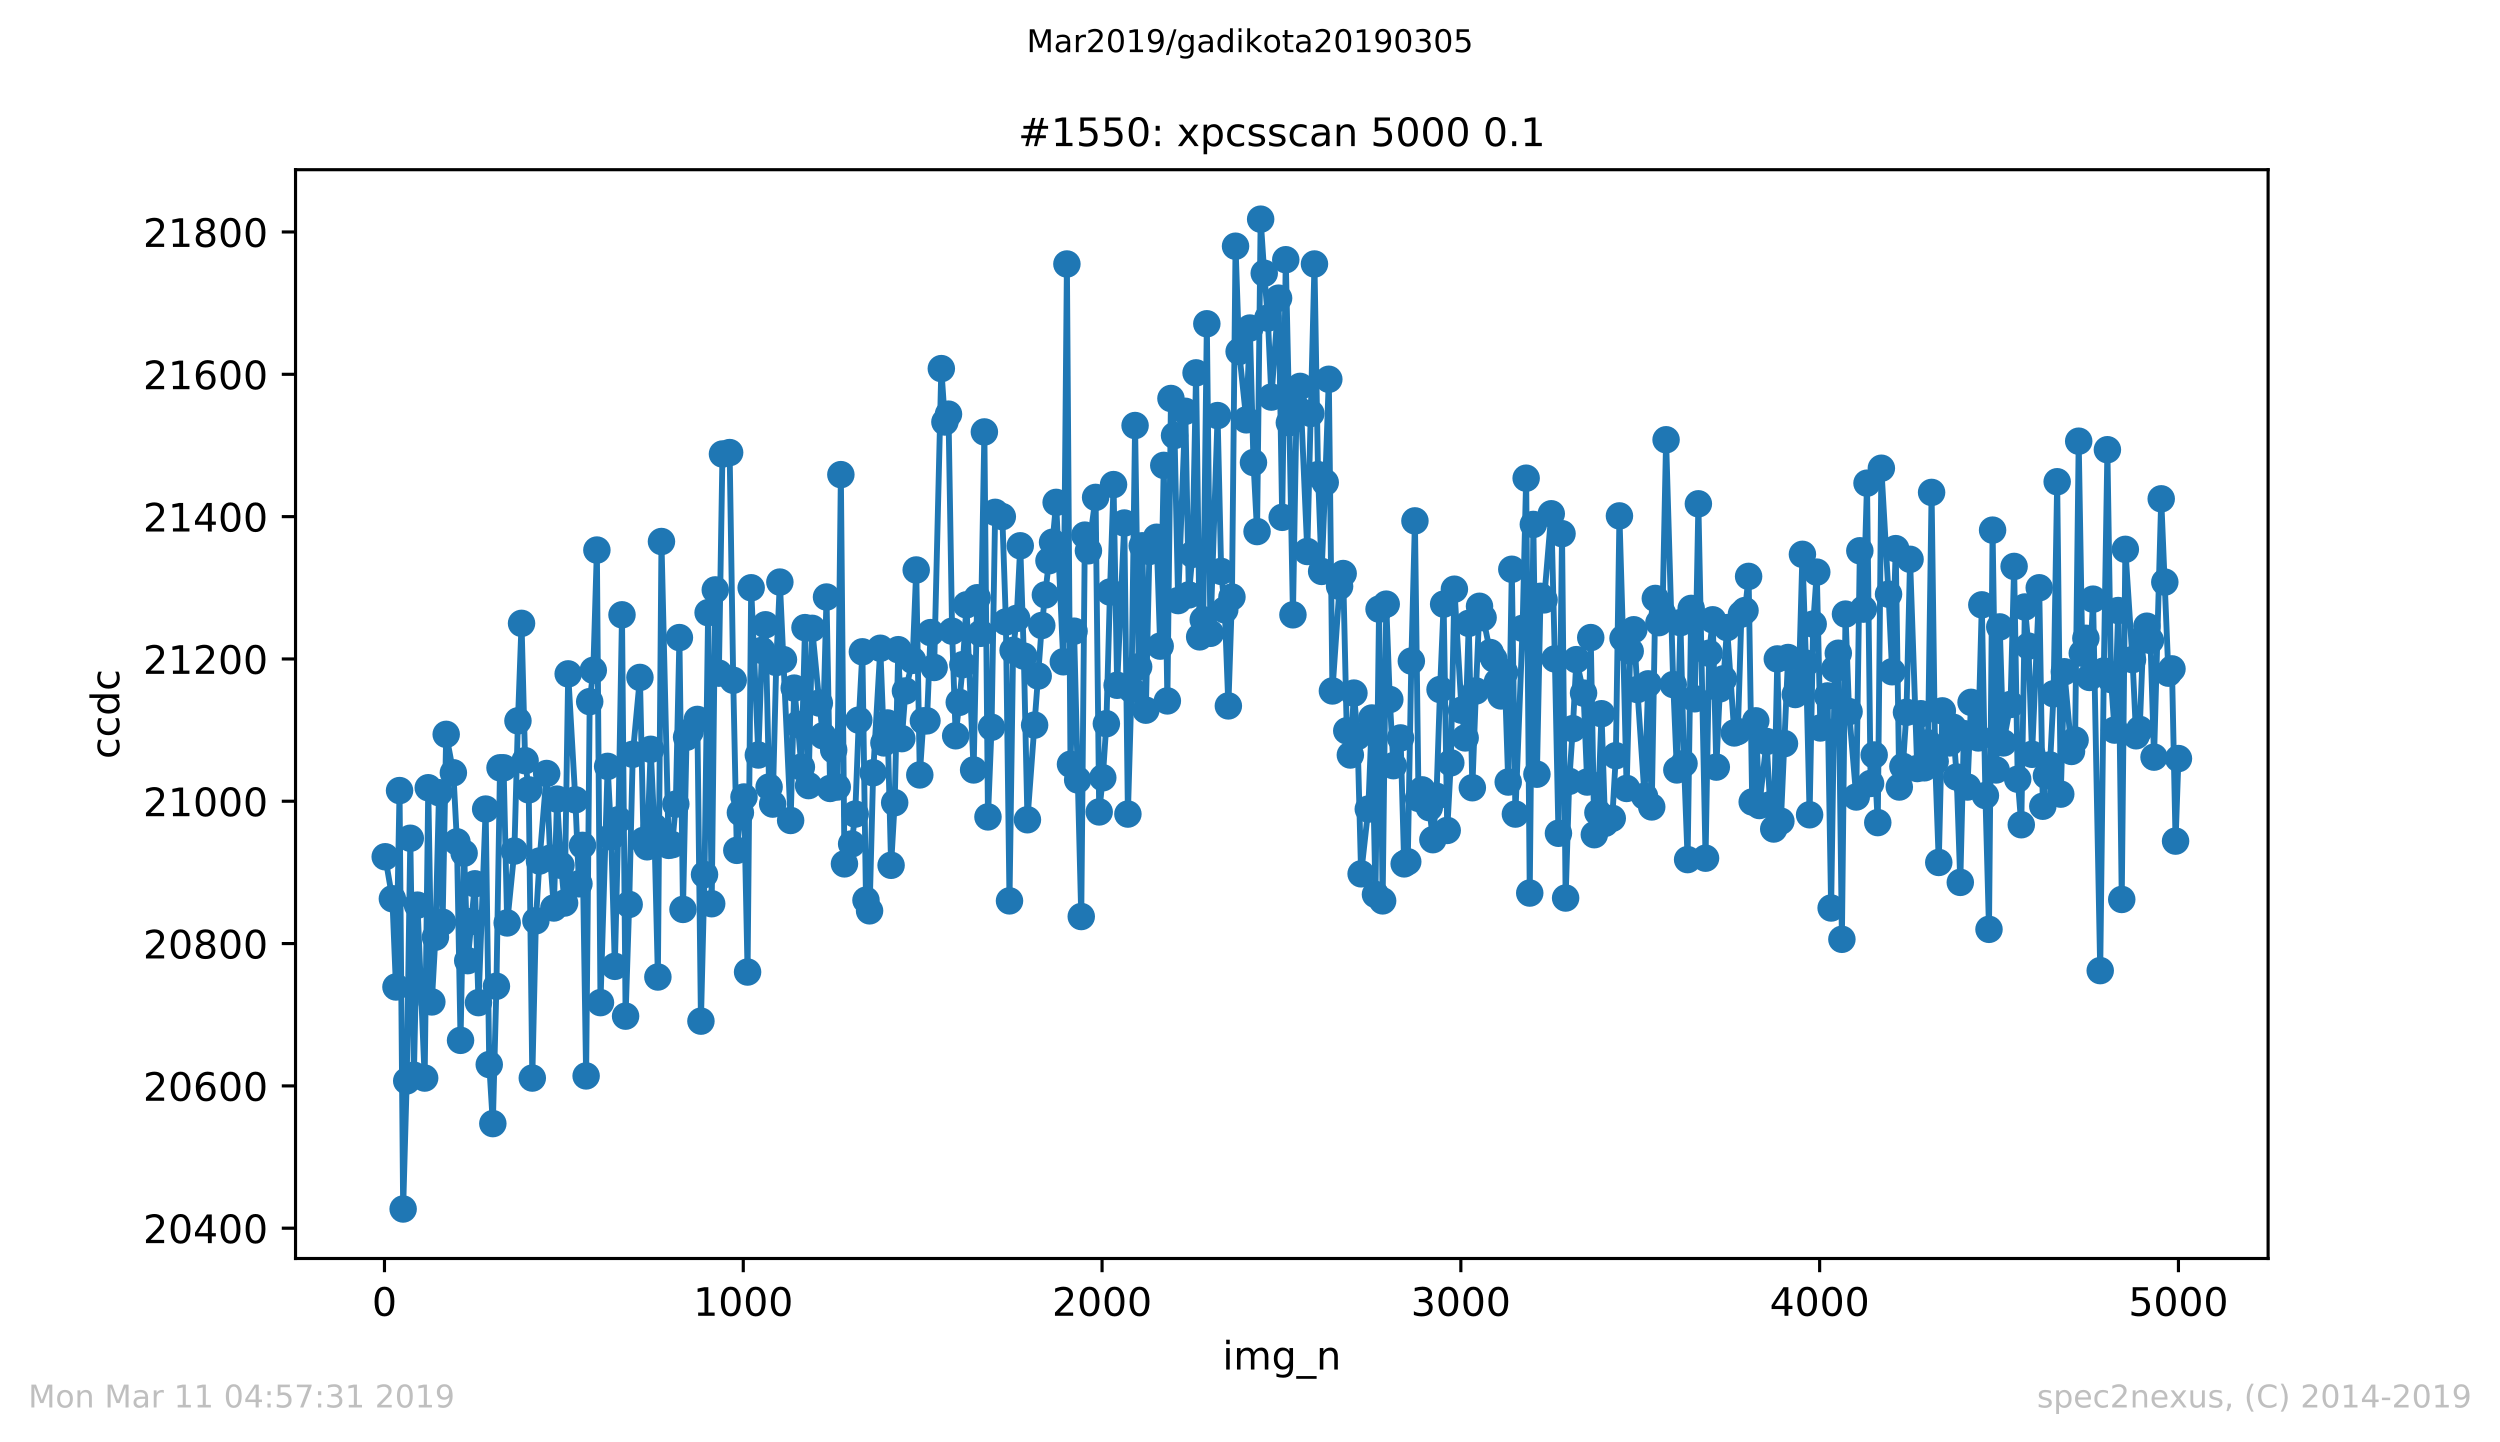 <?xml version="1.0" encoding="utf-8" standalone="no"?>
<!DOCTYPE svg PUBLIC "-//W3C//DTD SVG 1.1//EN"
  "http://www.w3.org/Graphics/SVG/1.1/DTD/svg11.dtd">
<!-- Created with matplotlib (https://matplotlib.org/) -->
<svg height="367.2pt" version="1.1" viewBox="0 0 636.48 367.2" width="636.48pt" xmlns="http://www.w3.org/2000/svg" xmlns:xlink="http://www.w3.org/1999/xlink">
 <defs>
  <style type="text/css">
*{stroke-linecap:butt;stroke-linejoin:round;white-space:pre;}
  </style>
 </defs>
 <g id="figure_1">
  <g id="patch_1">
   <path d="M 0 367.2 
L 636.48 367.2 
L 636.48 0 
L 0 0 
z
" style="fill:#ffffff;"/>
  </g>
  <g id="axes_1">
   <g id="patch_2">
    <path d="M 75.24 320.4 
L 577.44 320.4 
L 577.44 43.2 
L 75.24 43.2 
z
" style="fill:#ffffff;"/>
   </g>
   <g id="matplotlib.axis_1">
    <g id="xtick_1">
     <g id="line2d_1">
      <defs>
       <path d="M 0 0 
L 0 3.5 
" id="m4d2cade986" style="stroke:#000000;stroke-width:0.8;"/>
      </defs>
      <g>
       <use style="stroke:#000000;stroke-width:0.8;" x="97.885" xlink:href="#m4d2cade986" y="320.4"/>
      </g>
     </g>
     <g id="text_1">
      <!-- 0 -->
      <defs>
       <path d="M 31.781 66.406 
Q 24.172 66.406 20.328 58.906 
Q 16.5 51.422 16.5 36.375 
Q 16.5 21.391 20.328 13.891 
Q 24.172 6.391 31.781 6.391 
Q 39.453 6.391 43.281 13.891 
Q 47.125 21.391 47.125 36.375 
Q 47.125 51.422 43.281 58.906 
Q 39.453 66.406 31.781 66.406 
z
M 31.781 74.219 
Q 44.047 74.219 50.516 64.516 
Q 56.984 54.828 56.984 36.375 
Q 56.984 17.969 50.516 8.266 
Q 44.047 -1.422 31.781 -1.422 
Q 19.531 -1.422 13.062 8.266 
Q 6.594 17.969 6.594 36.375 
Q 6.594 54.828 13.062 64.516 
Q 19.531 74.219 31.781 74.219 
z
" id="DejaVuSans-48"/>
      </defs>
      <g transform="translate(94.703 334.998)scale(0.1 -0.1)">
       <use xlink:href="#DejaVuSans-48"/>
      </g>
     </g>
    </g>
    <g id="xtick_2">
     <g id="line2d_2">
      <g>
       <use style="stroke:#000000;stroke-width:0.8;" x="189.23" xlink:href="#m4d2cade986" y="320.4"/>
      </g>
     </g>
     <g id="text_2">
      <!-- 1000 -->
      <defs>
       <path d="M 12.406 8.297 
L 28.516 8.297 
L 28.516 63.922 
L 10.984 60.406 
L 10.984 69.391 
L 28.422 72.906 
L 38.281 72.906 
L 38.281 8.297 
L 54.391 8.297 
L 54.391 0 
L 12.406 0 
z
" id="DejaVuSans-49"/>
      </defs>
      <g transform="translate(176.505 334.998)scale(0.1 -0.1)">
       <use xlink:href="#DejaVuSans-49"/>
       <use x="63.623" xlink:href="#DejaVuSans-48"/>
       <use x="127.246" xlink:href="#DejaVuSans-48"/>
       <use x="190.869" xlink:href="#DejaVuSans-48"/>
      </g>
     </g>
    </g>
    <g id="xtick_3">
     <g id="line2d_3">
      <g>
       <use style="stroke:#000000;stroke-width:0.8;" x="280.576" xlink:href="#m4d2cade986" y="320.4"/>
      </g>
     </g>
     <g id="text_3">
      <!-- 2000 -->
      <defs>
       <path d="M 19.188 8.297 
L 53.609 8.297 
L 53.609 0 
L 7.328 0 
L 7.328 8.297 
Q 12.938 14.109 22.625 23.891 
Q 32.328 33.688 34.812 36.531 
Q 39.547 41.844 41.422 45.531 
Q 43.312 49.219 43.312 52.781 
Q 43.312 58.594 39.234 62.25 
Q 35.156 65.922 28.609 65.922 
Q 23.969 65.922 18.812 64.312 
Q 13.672 62.703 7.812 59.422 
L 7.812 69.391 
Q 13.766 71.781 18.938 73 
Q 24.125 74.219 28.422 74.219 
Q 39.75 74.219 46.484 68.547 
Q 53.219 62.891 53.219 53.422 
Q 53.219 48.922 51.531 44.891 
Q 49.859 40.875 45.406 35.406 
Q 44.188 33.984 37.641 27.219 
Q 31.109 20.453 19.188 8.297 
z
" id="DejaVuSans-50"/>
      </defs>
      <g transform="translate(267.851 334.998)scale(0.1 -0.1)">
       <use xlink:href="#DejaVuSans-50"/>
       <use x="63.623" xlink:href="#DejaVuSans-48"/>
       <use x="127.246" xlink:href="#DejaVuSans-48"/>
       <use x="190.869" xlink:href="#DejaVuSans-48"/>
      </g>
     </g>
    </g>
    <g id="xtick_4">
     <g id="line2d_4">
      <g>
       <use style="stroke:#000000;stroke-width:0.8;" x="371.921" xlink:href="#m4d2cade986" y="320.4"/>
      </g>
     </g>
     <g id="text_4">
      <!-- 3000 -->
      <defs>
       <path d="M 40.578 39.312 
Q 47.656 37.797 51.625 33 
Q 55.609 28.219 55.609 21.188 
Q 55.609 10.406 48.188 4.484 
Q 40.766 -1.422 27.094 -1.422 
Q 22.516 -1.422 17.656 -0.516 
Q 12.797 0.391 7.625 2.203 
L 7.625 11.719 
Q 11.719 9.328 16.594 8.109 
Q 21.484 6.891 26.812 6.891 
Q 36.078 6.891 40.938 10.547 
Q 45.797 14.203 45.797 21.188 
Q 45.797 27.641 41.281 31.266 
Q 36.766 34.906 28.719 34.906 
L 20.219 34.906 
L 20.219 43.016 
L 29.109 43.016 
Q 36.375 43.016 40.234 45.922 
Q 44.094 48.828 44.094 54.297 
Q 44.094 59.906 40.109 62.906 
Q 36.141 65.922 28.719 65.922 
Q 24.656 65.922 20.016 65.031 
Q 15.375 64.156 9.812 62.312 
L 9.812 71.094 
Q 15.438 72.656 20.344 73.438 
Q 25.25 74.219 29.594 74.219 
Q 40.828 74.219 47.359 69.109 
Q 53.906 64.016 53.906 55.328 
Q 53.906 49.266 50.438 45.094 
Q 46.969 40.922 40.578 39.312 
z
" id="DejaVuSans-51"/>
      </defs>
      <g transform="translate(359.196 334.998)scale(0.1 -0.1)">
       <use xlink:href="#DejaVuSans-51"/>
       <use x="63.623" xlink:href="#DejaVuSans-48"/>
       <use x="127.246" xlink:href="#DejaVuSans-48"/>
       <use x="190.869" xlink:href="#DejaVuSans-48"/>
      </g>
     </g>
    </g>
    <g id="xtick_5">
     <g id="line2d_5">
      <g>
       <use style="stroke:#000000;stroke-width:0.8;" x="463.267" xlink:href="#m4d2cade986" y="320.4"/>
      </g>
     </g>
     <g id="text_5">
      <!-- 4000 -->
      <defs>
       <path d="M 37.797 64.312 
L 12.891 25.391 
L 37.797 25.391 
z
M 35.203 72.906 
L 47.609 72.906 
L 47.609 25.391 
L 58.016 25.391 
L 58.016 17.188 
L 47.609 17.188 
L 47.609 0 
L 37.797 0 
L 37.797 17.188 
L 4.891 17.188 
L 4.891 26.703 
z
" id="DejaVuSans-52"/>
      </defs>
      <g transform="translate(450.542 334.998)scale(0.1 -0.1)">
       <use xlink:href="#DejaVuSans-52"/>
       <use x="63.623" xlink:href="#DejaVuSans-48"/>
       <use x="127.246" xlink:href="#DejaVuSans-48"/>
       <use x="190.869" xlink:href="#DejaVuSans-48"/>
      </g>
     </g>
    </g>
    <g id="xtick_6">
     <g id="line2d_6">
      <g>
       <use style="stroke:#000000;stroke-width:0.8;" x="554.613" xlink:href="#m4d2cade986" y="320.4"/>
      </g>
     </g>
     <g id="text_6">
      <!-- 5000 -->
      <defs>
       <path d="M 10.797 72.906 
L 49.516 72.906 
L 49.516 64.594 
L 19.828 64.594 
L 19.828 46.734 
Q 21.969 47.469 24.109 47.828 
Q 26.266 48.188 28.422 48.188 
Q 40.625 48.188 47.75 41.5 
Q 54.891 34.812 54.891 23.391 
Q 54.891 11.625 47.562 5.094 
Q 40.234 -1.422 26.906 -1.422 
Q 22.312 -1.422 17.547 -0.641 
Q 12.797 0.141 7.719 1.703 
L 7.719 11.625 
Q 12.109 9.234 16.797 8.062 
Q 21.484 6.891 26.703 6.891 
Q 35.156 6.891 40.078 11.328 
Q 45.016 15.766 45.016 23.391 
Q 45.016 31 40.078 35.438 
Q 35.156 39.891 26.703 39.891 
Q 22.75 39.891 18.812 39.016 
Q 14.891 38.141 10.797 36.281 
z
" id="DejaVuSans-53"/>
      </defs>
      <g transform="translate(541.888 334.998)scale(0.1 -0.1)">
       <use xlink:href="#DejaVuSans-53"/>
       <use x="63.623" xlink:href="#DejaVuSans-48"/>
       <use x="127.246" xlink:href="#DejaVuSans-48"/>
       <use x="190.869" xlink:href="#DejaVuSans-48"/>
      </g>
     </g>
    </g>
    <g id="text_7">
     <!-- img_n -->
     <defs>
      <path d="M 9.422 54.688 
L 18.406 54.688 
L 18.406 0 
L 9.422 0 
z
M 9.422 75.984 
L 18.406 75.984 
L 18.406 64.594 
L 9.422 64.594 
z
" id="DejaVuSans-105"/>
      <path d="M 52 44.188 
Q 55.375 50.25 60.062 53.125 
Q 64.75 56 71.094 56 
Q 79.641 56 84.281 50.016 
Q 88.922 44.047 88.922 33.016 
L 88.922 0 
L 79.891 0 
L 79.891 32.719 
Q 79.891 40.578 77.094 44.375 
Q 74.312 48.188 68.609 48.188 
Q 61.625 48.188 57.562 43.547 
Q 53.516 38.922 53.516 30.906 
L 53.516 0 
L 44.484 0 
L 44.484 32.719 
Q 44.484 40.625 41.703 44.406 
Q 38.922 48.188 33.109 48.188 
Q 26.219 48.188 22.156 43.531 
Q 18.109 38.875 18.109 30.906 
L 18.109 0 
L 9.078 0 
L 9.078 54.688 
L 18.109 54.688 
L 18.109 46.188 
Q 21.188 51.219 25.484 53.609 
Q 29.781 56 35.688 56 
Q 41.656 56 45.828 52.969 
Q 50 49.953 52 44.188 
z
" id="DejaVuSans-109"/>
      <path d="M 45.406 27.984 
Q 45.406 37.75 41.375 43.109 
Q 37.359 48.484 30.078 48.484 
Q 22.859 48.484 18.828 43.109 
Q 14.797 37.75 14.797 27.984 
Q 14.797 18.266 18.828 12.891 
Q 22.859 7.516 30.078 7.516 
Q 37.359 7.516 41.375 12.891 
Q 45.406 18.266 45.406 27.984 
z
M 54.391 6.781 
Q 54.391 -7.172 48.188 -13.984 
Q 42 -20.797 29.203 -20.797 
Q 24.469 -20.797 20.266 -20.094 
Q 16.062 -19.391 12.109 -17.922 
L 12.109 -9.188 
Q 16.062 -11.328 19.922 -12.344 
Q 23.781 -13.375 27.781 -13.375 
Q 36.625 -13.375 41.016 -8.766 
Q 45.406 -4.156 45.406 5.172 
L 45.406 9.625 
Q 42.625 4.781 38.281 2.391 
Q 33.938 0 27.875 0 
Q 17.828 0 11.672 7.656 
Q 5.516 15.328 5.516 27.984 
Q 5.516 40.672 11.672 48.328 
Q 17.828 56 27.875 56 
Q 33.938 56 38.281 53.609 
Q 42.625 51.219 45.406 46.391 
L 45.406 54.688 
L 54.391 54.688 
z
" id="DejaVuSans-103"/>
      <path d="M 50.984 -16.609 
L 50.984 -23.578 
L -0.984 -23.578 
L -0.984 -16.609 
z
" id="DejaVuSans-95"/>
      <path d="M 54.891 33.016 
L 54.891 0 
L 45.906 0 
L 45.906 32.719 
Q 45.906 40.484 42.875 44.328 
Q 39.844 48.188 33.797 48.188 
Q 26.516 48.188 22.312 43.547 
Q 18.109 38.922 18.109 30.906 
L 18.109 0 
L 9.078 0 
L 9.078 54.688 
L 18.109 54.688 
L 18.109 46.188 
Q 21.344 51.125 25.703 53.562 
Q 30.078 56 35.797 56 
Q 45.219 56 50.047 50.172 
Q 54.891 44.344 54.891 33.016 
z
" id="DejaVuSans-110"/>
     </defs>
     <g transform="translate(311.238 348.677)scale(0.1 -0.1)">
      <use xlink:href="#DejaVuSans-105"/>
      <use x="27.783" xlink:href="#DejaVuSans-109"/>
      <use x="125.195" xlink:href="#DejaVuSans-103"/>
      <use x="188.672" xlink:href="#DejaVuSans-95"/>
      <use x="238.672" xlink:href="#DejaVuSans-110"/>
     </g>
    </g>
   </g>
   <g id="matplotlib.axis_2">
    <g id="ytick_1">
     <g id="line2d_7">
      <defs>
       <path d="M 0 0 
L -3.5 0 
" id="mdd79e46d2e" style="stroke:#000000;stroke-width:0.8;"/>
      </defs>
      <g>
       <use style="stroke:#000000;stroke-width:0.8;" x="75.24" xlink:href="#mdd79e46d2e" y="312.691"/>
      </g>
     </g>
     <g id="text_8">
      <!-- 20400 -->
      <g transform="translate(36.428 316.491)scale(0.1 -0.1)">
       <use xlink:href="#DejaVuSans-50"/>
       <use x="63.623" xlink:href="#DejaVuSans-48"/>
       <use x="127.246" xlink:href="#DejaVuSans-52"/>
       <use x="190.869" xlink:href="#DejaVuSans-48"/>
       <use x="254.492" xlink:href="#DejaVuSans-48"/>
      </g>
     </g>
    </g>
    <g id="ytick_2">
     <g id="line2d_8">
      <g>
       <use style="stroke:#000000;stroke-width:0.8;" x="75.24" xlink:href="#mdd79e46d2e" y="276.459"/>
      </g>
     </g>
     <g id="text_9">
      <!-- 20600 -->
      <defs>
       <path d="M 33.016 40.375 
Q 26.375 40.375 22.484 35.828 
Q 18.609 31.297 18.609 23.391 
Q 18.609 15.531 22.484 10.953 
Q 26.375 6.391 33.016 6.391 
Q 39.656 6.391 43.531 10.953 
Q 47.406 15.531 47.406 23.391 
Q 47.406 31.297 43.531 35.828 
Q 39.656 40.375 33.016 40.375 
z
M 52.594 71.297 
L 52.594 62.312 
Q 48.875 64.062 45.094 64.984 
Q 41.312 65.922 37.594 65.922 
Q 27.828 65.922 22.672 59.328 
Q 17.531 52.734 16.797 39.406 
Q 19.672 43.656 24.016 45.922 
Q 28.375 48.188 33.594 48.188 
Q 44.578 48.188 50.953 41.516 
Q 57.328 34.859 57.328 23.391 
Q 57.328 12.156 50.688 5.359 
Q 44.047 -1.422 33.016 -1.422 
Q 20.359 -1.422 13.672 8.266 
Q 6.984 17.969 6.984 36.375 
Q 6.984 53.656 15.188 63.938 
Q 23.391 74.219 37.203 74.219 
Q 40.922 74.219 44.703 73.484 
Q 48.484 72.75 52.594 71.297 
z
" id="DejaVuSans-54"/>
      </defs>
      <g transform="translate(36.428 280.258)scale(0.1 -0.1)">
       <use xlink:href="#DejaVuSans-50"/>
       <use x="63.623" xlink:href="#DejaVuSans-48"/>
       <use x="127.246" xlink:href="#DejaVuSans-54"/>
       <use x="190.869" xlink:href="#DejaVuSans-48"/>
       <use x="254.492" xlink:href="#DejaVuSans-48"/>
      </g>
     </g>
    </g>
    <g id="ytick_3">
     <g id="line2d_9">
      <g>
       <use style="stroke:#000000;stroke-width:0.8;" x="75.24" xlink:href="#mdd79e46d2e" y="240.226"/>
      </g>
     </g>
     <g id="text_10">
      <!-- 20800 -->
      <defs>
       <path d="M 31.781 34.625 
Q 24.75 34.625 20.719 30.859 
Q 16.703 27.094 16.703 20.516 
Q 16.703 13.922 20.719 10.156 
Q 24.75 6.391 31.781 6.391 
Q 38.812 6.391 42.859 10.172 
Q 46.922 13.969 46.922 20.516 
Q 46.922 27.094 42.891 30.859 
Q 38.875 34.625 31.781 34.625 
z
M 21.922 38.812 
Q 15.578 40.375 12.031 44.719 
Q 8.5 49.078 8.5 55.328 
Q 8.5 64.062 14.719 69.141 
Q 20.953 74.219 31.781 74.219 
Q 42.672 74.219 48.875 69.141 
Q 55.078 64.062 55.078 55.328 
Q 55.078 49.078 51.531 44.719 
Q 48 40.375 41.703 38.812 
Q 48.828 37.156 52.797 32.312 
Q 56.781 27.484 56.781 20.516 
Q 56.781 9.906 50.312 4.234 
Q 43.844 -1.422 31.781 -1.422 
Q 19.734 -1.422 13.25 4.234 
Q 6.781 9.906 6.781 20.516 
Q 6.781 27.484 10.781 32.312 
Q 14.797 37.156 21.922 38.812 
z
M 18.312 54.391 
Q 18.312 48.734 21.844 45.562 
Q 25.391 42.391 31.781 42.391 
Q 38.141 42.391 41.719 45.562 
Q 45.312 48.734 45.312 54.391 
Q 45.312 60.062 41.719 63.234 
Q 38.141 66.406 31.781 66.406 
Q 25.391 66.406 21.844 63.234 
Q 18.312 60.062 18.312 54.391 
z
" id="DejaVuSans-56"/>
      </defs>
      <g transform="translate(36.428 244.025)scale(0.1 -0.1)">
       <use xlink:href="#DejaVuSans-50"/>
       <use x="63.623" xlink:href="#DejaVuSans-48"/>
       <use x="127.246" xlink:href="#DejaVuSans-56"/>
       <use x="190.869" xlink:href="#DejaVuSans-48"/>
       <use x="254.492" xlink:href="#DejaVuSans-48"/>
      </g>
     </g>
    </g>
    <g id="ytick_4">
     <g id="line2d_10">
      <g>
       <use style="stroke:#000000;stroke-width:0.8;" x="75.24" xlink:href="#mdd79e46d2e" y="203.993"/>
      </g>
     </g>
     <g id="text_11">
      <!-- 21000 -->
      <g transform="translate(36.428 207.792)scale(0.1 -0.1)">
       <use xlink:href="#DejaVuSans-50"/>
       <use x="63.623" xlink:href="#DejaVuSans-49"/>
       <use x="127.246" xlink:href="#DejaVuSans-48"/>
       <use x="190.869" xlink:href="#DejaVuSans-48"/>
       <use x="254.492" xlink:href="#DejaVuSans-48"/>
      </g>
     </g>
    </g>
    <g id="ytick_5">
     <g id="line2d_11">
      <g>
       <use style="stroke:#000000;stroke-width:0.8;" x="75.24" xlink:href="#mdd79e46d2e" y="167.76"/>
      </g>
     </g>
     <g id="text_12">
      <!-- 21200 -->
      <g transform="translate(36.428 171.559)scale(0.1 -0.1)">
       <use xlink:href="#DejaVuSans-50"/>
       <use x="63.623" xlink:href="#DejaVuSans-49"/>
       <use x="127.246" xlink:href="#DejaVuSans-50"/>
       <use x="190.869" xlink:href="#DejaVuSans-48"/>
       <use x="254.492" xlink:href="#DejaVuSans-48"/>
      </g>
     </g>
    </g>
    <g id="ytick_6">
     <g id="line2d_12">
      <g>
       <use style="stroke:#000000;stroke-width:0.8;" x="75.24" xlink:href="#mdd79e46d2e" y="131.527"/>
      </g>
     </g>
     <g id="text_13">
      <!-- 21400 -->
      <g transform="translate(36.428 135.326)scale(0.1 -0.1)">
       <use xlink:href="#DejaVuSans-50"/>
       <use x="63.623" xlink:href="#DejaVuSans-49"/>
       <use x="127.246" xlink:href="#DejaVuSans-52"/>
       <use x="190.869" xlink:href="#DejaVuSans-48"/>
       <use x="254.492" xlink:href="#DejaVuSans-48"/>
      </g>
     </g>
    </g>
    <g id="ytick_7">
     <g id="line2d_13">
      <g>
       <use style="stroke:#000000;stroke-width:0.8;" x="75.24" xlink:href="#mdd79e46d2e" y="95.294"/>
      </g>
     </g>
     <g id="text_14">
      <!-- 21600 -->
      <g transform="translate(36.428 99.093)scale(0.1 -0.1)">
       <use xlink:href="#DejaVuSans-50"/>
       <use x="63.623" xlink:href="#DejaVuSans-49"/>
       <use x="127.246" xlink:href="#DejaVuSans-54"/>
       <use x="190.869" xlink:href="#DejaVuSans-48"/>
       <use x="254.492" xlink:href="#DejaVuSans-48"/>
      </g>
     </g>
    </g>
    <g id="ytick_8">
     <g id="line2d_14">
      <g>
       <use style="stroke:#000000;stroke-width:0.8;" x="75.24" xlink:href="#mdd79e46d2e" y="59.061"/>
      </g>
     </g>
     <g id="text_15">
      <!-- 21800 -->
      <g transform="translate(36.428 62.86)scale(0.1 -0.1)">
       <use xlink:href="#DejaVuSans-50"/>
       <use x="63.623" xlink:href="#DejaVuSans-49"/>
       <use x="127.246" xlink:href="#DejaVuSans-56"/>
       <use x="190.869" xlink:href="#DejaVuSans-48"/>
       <use x="254.492" xlink:href="#DejaVuSans-48"/>
      </g>
     </g>
    </g>
    <g id="text_16">
     <!-- ccdc -->
     <defs>
      <path d="M 48.781 52.594 
L 48.781 44.188 
Q 44.969 46.297 41.141 47.344 
Q 37.312 48.391 33.406 48.391 
Q 24.656 48.391 19.812 42.844 
Q 14.984 37.312 14.984 27.297 
Q 14.984 17.281 19.812 11.734 
Q 24.656 6.203 33.406 6.203 
Q 37.312 6.203 41.141 7.25 
Q 44.969 8.297 48.781 10.406 
L 48.781 2.094 
Q 45.016 0.344 40.984 -0.531 
Q 36.969 -1.422 32.422 -1.422 
Q 20.062 -1.422 12.781 6.344 
Q 5.516 14.109 5.516 27.297 
Q 5.516 40.672 12.859 48.328 
Q 20.219 56 33.016 56 
Q 37.156 56 41.109 55.141 
Q 45.062 54.297 48.781 52.594 
z
" id="DejaVuSans-99"/>
      <path d="M 45.406 46.391 
L 45.406 75.984 
L 54.391 75.984 
L 54.391 0 
L 45.406 0 
L 45.406 8.203 
Q 42.578 3.328 38.25 0.953 
Q 33.938 -1.422 27.875 -1.422 
Q 17.969 -1.422 11.734 6.484 
Q 5.516 14.406 5.516 27.297 
Q 5.516 40.188 11.734 48.094 
Q 17.969 56 27.875 56 
Q 33.938 56 38.25 53.625 
Q 42.578 51.266 45.406 46.391 
z
M 14.797 27.297 
Q 14.797 17.391 18.875 11.75 
Q 22.953 6.109 30.078 6.109 
Q 37.203 6.109 41.297 11.75 
Q 45.406 17.391 45.406 27.297 
Q 45.406 37.203 41.297 42.844 
Q 37.203 48.484 30.078 48.484 
Q 22.953 48.484 18.875 42.844 
Q 14.797 37.203 14.797 27.297 
z
" id="DejaVuSans-100"/>
     </defs>
     <g transform="translate(30.348 193.222)rotate(-90)scale(0.1 -0.1)">
      <use xlink:href="#DejaVuSans-99"/>
      <use x="54.98" xlink:href="#DejaVuSans-99"/>
      <use x="109.961" xlink:href="#DejaVuSans-100"/>
      <use x="173.438" xlink:href="#DejaVuSans-99"/>
     </g>
    </g>
   </g>
   <g id="line2d_15">
    <path clip-path="url(#pf744924253)" d="M 98.067 218.124 
L 99.894 228.812 
L 100.808 251.277 
L 101.721 201.275 
L 102.635 307.8 
L 103.548 275.19 
L 104.461 213.413 
L 105.375 273.741 
L 106.288 230.443 
L 108.115 274.466 
L 109.029 200.551 
L 109.942 255.081 
L 110.856 238.595 
L 111.769 201.819 
L 112.683 234.791 
L 113.596 186.963 
L 115.423 196.746 
L 116.336 214.319 
L 117.25 264.864 
L 118.163 217.218 
L 119.077 244.574 
L 120.904 225.008 
L 121.817 255.262 
L 123.644 205.985 
L 124.558 271.024 
L 125.471 286.06 
L 126.384 251.095 
L 127.298 195.478 
L 128.211 195.478 
L 129.125 234.972 
L 130.952 216.674 
L 131.865 183.521 
L 132.779 158.702 
L 133.692 193.666 
L 134.606 201.094 
L 135.519 274.466 
L 136.432 234.428 
L 137.346 219.21 
L 139.173 196.927 
L 140.086 218.486 
L 141 231.167 
L 141.822 203.449 
L 142.827 220.297 
L 143.74 229.899 
L 144.654 171.564 
L 146.48 203.63 
L 147.394 225.008 
L 148.307 215.225 
L 149.221 273.922 
L 150.134 178.63 
L 151.048 170.658 
L 151.961 140.042 
L 152.875 255.262 
L 154.702 195.116 
L 155.615 213.051 
L 156.528 246.023 
L 157.442 208.703 
L 158.355 156.528 
L 159.269 258.704 
L 160.182 230.262 
L 161.096 192.036 
L 162.923 172.47 
L 163.836 213.957 
L 164.75 215.587 
L 165.663 190.768 
L 166.576 210.515 
L 167.49 248.74 
L 168.403 137.868 
L 170.23 215.225 
L 171.144 215.044 
L 172.057 204.717 
L 172.971 162.325 
L 173.884 231.53 
L 174.798 187.688 
L 177.538 183.159 
L 178.451 259.973 
L 179.365 222.653 
L 180.278 155.984 
L 181.192 230.08 
L 182.105 150.187 
L 183.019 171.383 
L 183.932 115.584 
L 185.759 115.222 
L 186.673 173.195 
L 187.586 216.493 
L 188.499 206.891 
L 189.413 202.906 
L 190.326 247.472 
L 191.24 149.643 
L 193.067 192.217 
L 193.98 165.586 
L 194.894 159.064 
L 195.807 200.369 
L 196.721 204.717 
L 197.634 168.666 
L 198.547 148.194 
L 201.288 208.884 
L 202.201 175.187 
L 203.115 184.427 
L 204.028 195.297 
L 204.942 159.788 
L 205.855 200.007 
L 206.769 159.97 
L 208.595 178.992 
L 209.509 187.326 
L 210.422 151.998 
L 211.336 200.732 
L 212.249 190.949 
L 213.163 200.369 
L 214.076 120.838 
L 214.99 219.935 
L 216.817 214.863 
L 217.73 207.254 
L 218.644 183.34 
L 219.557 165.948 
L 220.47 229.175 
L 221.384 231.892 
L 222.297 196.746 
L 224.124 165.042 
L 225.038 189.137 
L 225.951 184.065 
L 226.865 220.297 
L 227.778 204.355 
L 228.692 165.405 
L 229.605 188.05 
L 230.518 175.912 
L 232.345 168.122 
L 233.259 145.114 
L 234.172 197.29 
L 235.086 183.521 
L 235.999 183.521 
L 236.913 161.057 
L 237.826 169.934 
L 239.653 93.845 
L 240.566 107.432 
L 241.48 105.439 
L 242.393 160.694 
L 243.307 187.326 
L 244.22 178.811 
L 245.134 169.209 
L 246.047 153.991 
L 247.874 196.021 
L 248.788 152.18 
L 249.701 161.238 
L 250.614 109.968 
L 251.528 207.978 
L 252.441 185.152 
L 253.355 130.44 
L 255.182 131.527 
L 256.095 158.339 
L 257.009 229.356 
L 257.922 165.586 
L 258.836 157.433 
L 259.749 138.955 
L 260.662 167.035 
L 261.576 208.703 
L 265.23 159.245 
L 267.057 142.759 
L 267.97 138.049 
L 268.884 127.904 
L 270.711 168.484 
L 271.624 67.213 
L 272.537 194.572 
L 273.451 160.694 
L 275.278 233.341 
L 276.191 136.237 
L 277.105 140.223 
L 278.932 126.635 
L 279.845 206.71 
L 280.759 198.014 
L 281.672 184.246 
L 282.585 150.73 
L 283.499 123.374 
L 284.412 174.463 
L 286.239 133.157 
L 287.153 207.254 
L 288.066 175.55 
L 288.98 108.338 
L 289.893 169.753 
L 290.807 138.955 
L 291.72 180.804 
L 292.633 140.404 
L 294.46 136.781 
L 295.374 164.499 
L 296.287 118.483 
L 297.201 178.448 
L 298.114 101.453 
L 299.028 110.874 
L 299.941 152.904 
L 301.768 104.714 
L 302.681 151.455 
L 303.595 141.129 
L 304.508 94.932 
L 305.422 162.144 
L 306.335 157.796 
L 307.249 82.431 
L 308.162 161.238 
L 309.989 105.801 
L 310.903 145.476 
L 311.816 155.259 
L 312.73 179.717 
L 313.643 151.998 
L 314.556 62.684 
L 315.47 89.497 
L 317.297 106.888 
L 318.21 83.518 
L 319.124 117.758 
L 320.037 135.331 
L 320.951 55.8 
L 321.864 69.569 
L 322.778 80.982 
L 323.691 101.091 
L 325.518 75.909 
L 326.431 131.708 
L 327.345 66.126 
L 328.258 107.613 
L 329.172 156.528 
L 330.085 103.809 
L 330.999 98.374 
L 332.826 140.404 
L 334.652 67.213 
L 335.566 120.838 
L 336.479 145.476 
L 337.393 122.831 
L 338.306 96.562 
L 339.22 175.912 
L 341.047 149.281 
L 341.96 146.02 
L 342.874 186.057 
L 343.787 192.217 
L 344.7 176.456 
L 345.614 187.507 
L 346.527 222.471 
L 348.354 205.985 
L 349.268 182.796 
L 350.181 227.725 
L 351.095 155.078 
L 352.008 229.356 
L 352.922 153.81 
L 353.835 178.086 
L 354.748 194.934 
L 356.575 187.869 
L 357.489 219.935 
L 358.402 219.392 
L 359.316 168.303 
L 360.229 132.614 
L 361.143 203.268 
L 362.056 201.094 
L 363.883 205.623 
L 364.797 213.776 
L 365.71 202.725 
L 366.623 175.55 
L 367.537 153.81 
L 368.45 211.42 
L 369.364 194.21 
L 370.277 150.006 
L 372.104 180.804 
L 373.018 187.869 
L 373.931 158.702 
L 374.845 200.551 
L 375.758 175.912 
L 376.671 154.354 
L 377.585 157.252 
L 379.412 166.129 
L 380.325 167.76 
L 381.239 173.557 
L 382.152 177.18 
L 383.066 171.202 
L 383.979 199.101 
L 384.893 144.933 
L 385.806 207.254 
L 387.633 159.97 
L 388.546 121.744 
L 389.46 227.363 
L 390.373 133.52 
L 391.287 197.108 
L 392.2 151.817 
L 393.114 152.723 
L 394.941 130.802 
L 395.854 167.76 
L 396.767 212.145 
L 397.681 135.875 
L 398.594 228.631 
L 399.508 198.92 
L 400.421 185.514 
L 401.335 167.941 
L 403.162 176.456 
L 404.075 199.101 
L 404.989 162.325 
L 405.902 212.507 
L 406.815 206.891 
L 407.729 181.709 
L 408.642 209.609 
L 410.469 208.341 
L 411.383 192.398 
L 412.296 131.346 
L 413.21 162.506 
L 414.123 200.732 
L 415.037 165.767 
L 415.95 160.332 
L 416.864 175.55 
L 418.69 202.725 
L 419.604 174.101 
L 420.517 205.442 
L 421.431 152.361 
L 422.344 158.52 
L 423.258 156.165 
L 424.171 111.961 
L 425.998 174.282 
L 426.912 196.021 
L 427.825 158.52 
L 428.738 194.391 
L 429.652 218.848 
L 430.565 154.897 
L 431.479 177.905 
L 432.392 128.266 
L 434.219 218.486 
L 435.133 166.31 
L 436.046 157.796 
L 436.96 195.297 
L 437.873 175.369 
L 438.786 172.832 
L 439.7 159.788 
L 441.527 186.601 
L 442.44 186.239 
L 443.354 156.346 
L 444.267 155.441 
L 445.181 146.745 
L 446.094 204.174 
L 447.008 183.521 
L 447.921 205.08 
L 449.748 188.775 
L 450.661 204.898 
L 451.575 211.058 
L 452.488 167.76 
L 453.402 209.065 
L 455.229 167.397 
L 457.056 176.818 
L 457.969 173.738 
L 458.883 141.129 
L 459.796 168.847 
L 460.709 207.435 
L 461.623 158.883 
L 462.536 145.658 
L 463.45 185.333 
L 465.277 177.18 
L 466.19 231.167 
L 467.104 170.296 
L 468.017 166.31 
L 468.931 239.139 
L 469.844 156.346 
L 470.757 181.166 
L 472.584 202.906 
L 473.498 140.223 
L 474.411 155.078 
L 475.325 123.012 
L 476.238 199.464 
L 477.152 192.217 
L 478.065 209.428 
L 478.979 119.208 
L 480.805 151.274 
L 481.719 171.021 
L 482.632 139.679 
L 483.546 200.369 
L 484.459 195.116 
L 485.373 181.347 
L 486.286 142.397 
L 488.113 195.659 
L 489.027 181.709 
L 489.94 195.478 
L 490.853 189.137 
L 491.767 125.367 
L 492.68 193.847 
L 493.594 219.573 
L 494.507 180.985 
L 496.334 189.137 
L 497.248 185.152 
L 498.161 197.833 
L 499.075 224.645 
L 499.988 186.782 
L 500.901 200.369 
L 501.815 178.811 
L 503.642 187.869 
L 504.555 153.991 
L 505.469 202.543 
L 506.382 236.602 
L 507.296 134.969 
L 508.209 196.021 
L 509.123 159.607 
L 510.036 189.137 
L 511.863 179.354 
L 512.776 144.208 
L 513.69 198.377 
L 514.603 209.971 
L 515.517 154.535 
L 516.43 164.499 
L 517.344 192.036 
L 519.171 149.643 
L 520.084 205.261 
L 520.998 197.471 
L 521.911 194.753 
L 522.824 176.637 
L 523.738 122.65 
L 524.651 202.181 
L 525.565 171.021 
L 527.392 191.311 
L 528.305 188.413 
L 529.219 112.323 
L 530.132 166.31 
L 531.046 162.506 
L 531.959 172.47 
L 532.872 152.542 
L 534.699 247.11 
L 535.613 170.84 
L 536.526 114.497 
L 537.44 173.014 
L 538.353 185.876 
L 539.267 155.441 
L 540.18 228.993 
L 541.094 139.86 
L 542.92 167.941 
L 543.834 187.326 
L 544.747 185.695 
L 545.661 162.506 
L 546.574 159.426 
L 547.488 163.049 
L 548.401 192.76 
L 550.228 126.998 
L 552.055 171.383 
L 552.969 170.296 
L 553.882 214.138 
L 554.613 193.123 
L 554.613 193.123 
" style="fill:none;stroke:#1f77b4;stroke-linecap:square;stroke-width:1.5;"/>
    <defs>
     <path d="M 0 3 
C 0.796 3 1.559 2.684 2.121 2.121 
C 2.684 1.559 3 0.796 3 0 
C 3 -0.796 2.684 -1.559 2.121 -2.121 
C 1.559 -2.684 0.796 -3 0 -3 
C -0.796 -3 -1.559 -2.684 -2.121 -2.121 
C -2.684 -1.559 -3 -0.796 -3 0 
C -3 0.796 -2.684 1.559 -2.121 2.121 
C -1.559 2.684 -0.796 3 0 3 
z
" id="m86e1a32d48" style="stroke:#1f77b4;"/>
    </defs>
    <g clip-path="url(#pf744924253)">
     <use style="fill:#1f77b4;stroke:#1f77b4;" x="98.067" xlink:href="#m86e1a32d48" y="218.124"/>
     <use style="fill:#1f77b4;stroke:#1f77b4;" x="99.894" xlink:href="#m86e1a32d48" y="228.812"/>
     <use style="fill:#1f77b4;stroke:#1f77b4;" x="100.808" xlink:href="#m86e1a32d48" y="251.277"/>
     <use style="fill:#1f77b4;stroke:#1f77b4;" x="101.721" xlink:href="#m86e1a32d48" y="201.275"/>
     <use style="fill:#1f77b4;stroke:#1f77b4;" x="102.635" xlink:href="#m86e1a32d48" y="307.8"/>
     <use style="fill:#1f77b4;stroke:#1f77b4;" x="103.548" xlink:href="#m86e1a32d48" y="275.19"/>
     <use style="fill:#1f77b4;stroke:#1f77b4;" x="104.461" xlink:href="#m86e1a32d48" y="213.413"/>
     <use style="fill:#1f77b4;stroke:#1f77b4;" x="105.375" xlink:href="#m86e1a32d48" y="273.741"/>
     <use style="fill:#1f77b4;stroke:#1f77b4;" x="106.288" xlink:href="#m86e1a32d48" y="230.443"/>
     <use style="fill:#1f77b4;stroke:#1f77b4;" x="108.115" xlink:href="#m86e1a32d48" y="274.466"/>
     <use style="fill:#1f77b4;stroke:#1f77b4;" x="109.029" xlink:href="#m86e1a32d48" y="200.551"/>
     <use style="fill:#1f77b4;stroke:#1f77b4;" x="109.942" xlink:href="#m86e1a32d48" y="255.081"/>
     <use style="fill:#1f77b4;stroke:#1f77b4;" x="110.856" xlink:href="#m86e1a32d48" y="238.595"/>
     <use style="fill:#1f77b4;stroke:#1f77b4;" x="111.769" xlink:href="#m86e1a32d48" y="201.819"/>
     <use style="fill:#1f77b4;stroke:#1f77b4;" x="112.683" xlink:href="#m86e1a32d48" y="234.791"/>
     <use style="fill:#1f77b4;stroke:#1f77b4;" x="113.596" xlink:href="#m86e1a32d48" y="186.963"/>
     <use style="fill:#1f77b4;stroke:#1f77b4;" x="115.423" xlink:href="#m86e1a32d48" y="196.746"/>
     <use style="fill:#1f77b4;stroke:#1f77b4;" x="116.336" xlink:href="#m86e1a32d48" y="214.319"/>
     <use style="fill:#1f77b4;stroke:#1f77b4;" x="117.25" xlink:href="#m86e1a32d48" y="264.864"/>
     <use style="fill:#1f77b4;stroke:#1f77b4;" x="118.163" xlink:href="#m86e1a32d48" y="217.218"/>
     <use style="fill:#1f77b4;stroke:#1f77b4;" x="119.077" xlink:href="#m86e1a32d48" y="244.574"/>
     <use style="fill:#1f77b4;stroke:#1f77b4;" x="119.99" xlink:href="#m86e1a32d48" y="234.609"/>
     <use style="fill:#1f77b4;stroke:#1f77b4;" x="120.904" xlink:href="#m86e1a32d48" y="225.008"/>
     <use style="fill:#1f77b4;stroke:#1f77b4;" x="121.817" xlink:href="#m86e1a32d48" y="255.262"/>
     <use style="fill:#1f77b4;stroke:#1f77b4;" x="123.644" xlink:href="#m86e1a32d48" y="205.985"/>
     <use style="fill:#1f77b4;stroke:#1f77b4;" x="124.558" xlink:href="#m86e1a32d48" y="271.024"/>
     <use style="fill:#1f77b4;stroke:#1f77b4;" x="125.471" xlink:href="#m86e1a32d48" y="286.06"/>
     <use style="fill:#1f77b4;stroke:#1f77b4;" x="126.384" xlink:href="#m86e1a32d48" y="251.095"/>
     <use style="fill:#1f77b4;stroke:#1f77b4;" x="127.298" xlink:href="#m86e1a32d48" y="195.478"/>
     <use style="fill:#1f77b4;stroke:#1f77b4;" x="128.211" xlink:href="#m86e1a32d48" y="195.478"/>
     <use style="fill:#1f77b4;stroke:#1f77b4;" x="129.125" xlink:href="#m86e1a32d48" y="234.972"/>
     <use style="fill:#1f77b4;stroke:#1f77b4;" x="130.952" xlink:href="#m86e1a32d48" y="216.674"/>
     <use style="fill:#1f77b4;stroke:#1f77b4;" x="131.865" xlink:href="#m86e1a32d48" y="183.521"/>
     <use style="fill:#1f77b4;stroke:#1f77b4;" x="132.779" xlink:href="#m86e1a32d48" y="158.702"/>
     <use style="fill:#1f77b4;stroke:#1f77b4;" x="133.692" xlink:href="#m86e1a32d48" y="193.666"/>
     <use style="fill:#1f77b4;stroke:#1f77b4;" x="134.606" xlink:href="#m86e1a32d48" y="201.094"/>
     <use style="fill:#1f77b4;stroke:#1f77b4;" x="135.519" xlink:href="#m86e1a32d48" y="274.466"/>
     <use style="fill:#1f77b4;stroke:#1f77b4;" x="136.432" xlink:href="#m86e1a32d48" y="234.428"/>
     <use style="fill:#1f77b4;stroke:#1f77b4;" x="137.346" xlink:href="#m86e1a32d48" y="219.21"/>
     <use style="fill:#1f77b4;stroke:#1f77b4;" x="139.173" xlink:href="#m86e1a32d48" y="196.927"/>
     <use style="fill:#1f77b4;stroke:#1f77b4;" x="140.086" xlink:href="#m86e1a32d48" y="218.486"/>
     <use style="fill:#1f77b4;stroke:#1f77b4;" x="141" xlink:href="#m86e1a32d48" y="231.167"/>
     <use style="fill:#1f77b4;stroke:#1f77b4;" x="141.822" xlink:href="#m86e1a32d48" y="203.449"/>
     <use style="fill:#1f77b4;stroke:#1f77b4;" x="142.827" xlink:href="#m86e1a32d48" y="220.297"/>
     <use style="fill:#1f77b4;stroke:#1f77b4;" x="143.74" xlink:href="#m86e1a32d48" y="229.899"/>
     <use style="fill:#1f77b4;stroke:#1f77b4;" x="144.654" xlink:href="#m86e1a32d48" y="171.564"/>
     <use style="fill:#1f77b4;stroke:#1f77b4;" x="146.48" xlink:href="#m86e1a32d48" y="203.63"/>
     <use style="fill:#1f77b4;stroke:#1f77b4;" x="147.394" xlink:href="#m86e1a32d48" y="225.008"/>
     <use style="fill:#1f77b4;stroke:#1f77b4;" x="148.307" xlink:href="#m86e1a32d48" y="215.225"/>
     <use style="fill:#1f77b4;stroke:#1f77b4;" x="149.221" xlink:href="#m86e1a32d48" y="273.922"/>
     <use style="fill:#1f77b4;stroke:#1f77b4;" x="150.134" xlink:href="#m86e1a32d48" y="178.63"/>
     <use style="fill:#1f77b4;stroke:#1f77b4;" x="151.048" xlink:href="#m86e1a32d48" y="170.658"/>
     <use style="fill:#1f77b4;stroke:#1f77b4;" x="151.961" xlink:href="#m86e1a32d48" y="140.042"/>
     <use style="fill:#1f77b4;stroke:#1f77b4;" x="152.875" xlink:href="#m86e1a32d48" y="255.262"/>
     <use style="fill:#1f77b4;stroke:#1f77b4;" x="154.702" xlink:href="#m86e1a32d48" y="195.116"/>
     <use style="fill:#1f77b4;stroke:#1f77b4;" x="155.615" xlink:href="#m86e1a32d48" y="213.051"/>
     <use style="fill:#1f77b4;stroke:#1f77b4;" x="156.528" xlink:href="#m86e1a32d48" y="246.023"/>
     <use style="fill:#1f77b4;stroke:#1f77b4;" x="157.442" xlink:href="#m86e1a32d48" y="208.703"/>
     <use style="fill:#1f77b4;stroke:#1f77b4;" x="158.355" xlink:href="#m86e1a32d48" y="156.528"/>
     <use style="fill:#1f77b4;stroke:#1f77b4;" x="159.269" xlink:href="#m86e1a32d48" y="258.704"/>
     <use style="fill:#1f77b4;stroke:#1f77b4;" x="160.182" xlink:href="#m86e1a32d48" y="230.262"/>
     <use style="fill:#1f77b4;stroke:#1f77b4;" x="161.096" xlink:href="#m86e1a32d48" y="192.036"/>
     <use style="fill:#1f77b4;stroke:#1f77b4;" x="162.923" xlink:href="#m86e1a32d48" y="172.47"/>
     <use style="fill:#1f77b4;stroke:#1f77b4;" x="163.836" xlink:href="#m86e1a32d48" y="213.957"/>
     <use style="fill:#1f77b4;stroke:#1f77b4;" x="164.75" xlink:href="#m86e1a32d48" y="215.587"/>
     <use style="fill:#1f77b4;stroke:#1f77b4;" x="165.663" xlink:href="#m86e1a32d48" y="190.768"/>
     <use style="fill:#1f77b4;stroke:#1f77b4;" x="166.576" xlink:href="#m86e1a32d48" y="210.515"/>
     <use style="fill:#1f77b4;stroke:#1f77b4;" x="167.49" xlink:href="#m86e1a32d48" y="248.74"/>
     <use style="fill:#1f77b4;stroke:#1f77b4;" x="168.403" xlink:href="#m86e1a32d48" y="137.868"/>
     <use style="fill:#1f77b4;stroke:#1f77b4;" x="170.23" xlink:href="#m86e1a32d48" y="215.225"/>
     <use style="fill:#1f77b4;stroke:#1f77b4;" x="171.144" xlink:href="#m86e1a32d48" y="215.044"/>
     <use style="fill:#1f77b4;stroke:#1f77b4;" x="172.057" xlink:href="#m86e1a32d48" y="204.717"/>
     <use style="fill:#1f77b4;stroke:#1f77b4;" x="172.971" xlink:href="#m86e1a32d48" y="162.325"/>
     <use style="fill:#1f77b4;stroke:#1f77b4;" x="173.884" xlink:href="#m86e1a32d48" y="231.53"/>
     <use style="fill:#1f77b4;stroke:#1f77b4;" x="174.798" xlink:href="#m86e1a32d48" y="187.688"/>
     <use style="fill:#1f77b4;stroke:#1f77b4;" x="175.711" xlink:href="#m86e1a32d48" y="186.239"/>
     <use style="fill:#1f77b4;stroke:#1f77b4;" x="177.538" xlink:href="#m86e1a32d48" y="183.159"/>
     <use style="fill:#1f77b4;stroke:#1f77b4;" x="178.451" xlink:href="#m86e1a32d48" y="259.973"/>
     <use style="fill:#1f77b4;stroke:#1f77b4;" x="179.365" xlink:href="#m86e1a32d48" y="222.653"/>
     <use style="fill:#1f77b4;stroke:#1f77b4;" x="180.278" xlink:href="#m86e1a32d48" y="155.984"/>
     <use style="fill:#1f77b4;stroke:#1f77b4;" x="181.192" xlink:href="#m86e1a32d48" y="230.08"/>
     <use style="fill:#1f77b4;stroke:#1f77b4;" x="182.105" xlink:href="#m86e1a32d48" y="150.187"/>
     <use style="fill:#1f77b4;stroke:#1f77b4;" x="183.019" xlink:href="#m86e1a32d48" y="171.383"/>
     <use style="fill:#1f77b4;stroke:#1f77b4;" x="183.932" xlink:href="#m86e1a32d48" y="115.584"/>
     <use style="fill:#1f77b4;stroke:#1f77b4;" x="185.759" xlink:href="#m86e1a32d48" y="115.222"/>
     <use style="fill:#1f77b4;stroke:#1f77b4;" x="186.673" xlink:href="#m86e1a32d48" y="173.195"/>
     <use style="fill:#1f77b4;stroke:#1f77b4;" x="187.586" xlink:href="#m86e1a32d48" y="216.493"/>
     <use style="fill:#1f77b4;stroke:#1f77b4;" x="188.499" xlink:href="#m86e1a32d48" y="206.891"/>
     <use style="fill:#1f77b4;stroke:#1f77b4;" x="189.413" xlink:href="#m86e1a32d48" y="202.906"/>
     <use style="fill:#1f77b4;stroke:#1f77b4;" x="190.326" xlink:href="#m86e1a32d48" y="247.472"/>
     <use style="fill:#1f77b4;stroke:#1f77b4;" x="191.24" xlink:href="#m86e1a32d48" y="149.643"/>
     <use style="fill:#1f77b4;stroke:#1f77b4;" x="193.067" xlink:href="#m86e1a32d48" y="192.217"/>
     <use style="fill:#1f77b4;stroke:#1f77b4;" x="193.98" xlink:href="#m86e1a32d48" y="165.586"/>
     <use style="fill:#1f77b4;stroke:#1f77b4;" x="194.894" xlink:href="#m86e1a32d48" y="159.064"/>
     <use style="fill:#1f77b4;stroke:#1f77b4;" x="195.807" xlink:href="#m86e1a32d48" y="200.369"/>
     <use style="fill:#1f77b4;stroke:#1f77b4;" x="196.721" xlink:href="#m86e1a32d48" y="204.717"/>
     <use style="fill:#1f77b4;stroke:#1f77b4;" x="197.634" xlink:href="#m86e1a32d48" y="168.666"/>
     <use style="fill:#1f77b4;stroke:#1f77b4;" x="198.547" xlink:href="#m86e1a32d48" y="148.194"/>
     <use style="fill:#1f77b4;stroke:#1f77b4;" x="199.461" xlink:href="#m86e1a32d48" y="167.941"/>
     <use style="fill:#1f77b4;stroke:#1f77b4;" x="201.288" xlink:href="#m86e1a32d48" y="208.884"/>
     <use style="fill:#1f77b4;stroke:#1f77b4;" x="202.201" xlink:href="#m86e1a32d48" y="175.187"/>
     <use style="fill:#1f77b4;stroke:#1f77b4;" x="203.115" xlink:href="#m86e1a32d48" y="184.427"/>
     <use style="fill:#1f77b4;stroke:#1f77b4;" x="204.028" xlink:href="#m86e1a32d48" y="195.297"/>
     <use style="fill:#1f77b4;stroke:#1f77b4;" x="204.942" xlink:href="#m86e1a32d48" y="159.788"/>
     <use style="fill:#1f77b4;stroke:#1f77b4;" x="205.855" xlink:href="#m86e1a32d48" y="200.007"/>
     <use style="fill:#1f77b4;stroke:#1f77b4;" x="206.769" xlink:href="#m86e1a32d48" y="159.97"/>
     <use style="fill:#1f77b4;stroke:#1f77b4;" x="208.595" xlink:href="#m86e1a32d48" y="178.992"/>
     <use style="fill:#1f77b4;stroke:#1f77b4;" x="209.509" xlink:href="#m86e1a32d48" y="187.326"/>
     <use style="fill:#1f77b4;stroke:#1f77b4;" x="210.422" xlink:href="#m86e1a32d48" y="151.998"/>
     <use style="fill:#1f77b4;stroke:#1f77b4;" x="211.336" xlink:href="#m86e1a32d48" y="200.732"/>
     <use style="fill:#1f77b4;stroke:#1f77b4;" x="212.249" xlink:href="#m86e1a32d48" y="190.949"/>
     <use style="fill:#1f77b4;stroke:#1f77b4;" x="213.163" xlink:href="#m86e1a32d48" y="200.369"/>
     <use style="fill:#1f77b4;stroke:#1f77b4;" x="214.076" xlink:href="#m86e1a32d48" y="120.838"/>
     <use style="fill:#1f77b4;stroke:#1f77b4;" x="214.99" xlink:href="#m86e1a32d48" y="219.935"/>
     <use style="fill:#1f77b4;stroke:#1f77b4;" x="216.817" xlink:href="#m86e1a32d48" y="214.863"/>
     <use style="fill:#1f77b4;stroke:#1f77b4;" x="217.73" xlink:href="#m86e1a32d48" y="207.254"/>
     <use style="fill:#1f77b4;stroke:#1f77b4;" x="218.644" xlink:href="#m86e1a32d48" y="183.34"/>
     <use style="fill:#1f77b4;stroke:#1f77b4;" x="219.557" xlink:href="#m86e1a32d48" y="165.948"/>
     <use style="fill:#1f77b4;stroke:#1f77b4;" x="220.47" xlink:href="#m86e1a32d48" y="229.175"/>
     <use style="fill:#1f77b4;stroke:#1f77b4;" x="221.384" xlink:href="#m86e1a32d48" y="231.892"/>
     <use style="fill:#1f77b4;stroke:#1f77b4;" x="222.297" xlink:href="#m86e1a32d48" y="196.746"/>
     <use style="fill:#1f77b4;stroke:#1f77b4;" x="224.124" xlink:href="#m86e1a32d48" y="165.042"/>
     <use style="fill:#1f77b4;stroke:#1f77b4;" x="225.038" xlink:href="#m86e1a32d48" y="189.137"/>
     <use style="fill:#1f77b4;stroke:#1f77b4;" x="225.951" xlink:href="#m86e1a32d48" y="184.065"/>
     <use style="fill:#1f77b4;stroke:#1f77b4;" x="226.865" xlink:href="#m86e1a32d48" y="220.297"/>
     <use style="fill:#1f77b4;stroke:#1f77b4;" x="227.778" xlink:href="#m86e1a32d48" y="204.355"/>
     <use style="fill:#1f77b4;stroke:#1f77b4;" x="228.692" xlink:href="#m86e1a32d48" y="165.405"/>
     <use style="fill:#1f77b4;stroke:#1f77b4;" x="229.605" xlink:href="#m86e1a32d48" y="188.05"/>
     <use style="fill:#1f77b4;stroke:#1f77b4;" x="230.518" xlink:href="#m86e1a32d48" y="175.912"/>
     <use style="fill:#1f77b4;stroke:#1f77b4;" x="232.345" xlink:href="#m86e1a32d48" y="168.122"/>
     <use style="fill:#1f77b4;stroke:#1f77b4;" x="233.259" xlink:href="#m86e1a32d48" y="145.114"/>
     <use style="fill:#1f77b4;stroke:#1f77b4;" x="234.172" xlink:href="#m86e1a32d48" y="197.29"/>
     <use style="fill:#1f77b4;stroke:#1f77b4;" x="235.086" xlink:href="#m86e1a32d48" y="183.521"/>
     <use style="fill:#1f77b4;stroke:#1f77b4;" x="235.999" xlink:href="#m86e1a32d48" y="183.521"/>
     <use style="fill:#1f77b4;stroke:#1f77b4;" x="236.913" xlink:href="#m86e1a32d48" y="161.057"/>
     <use style="fill:#1f77b4;stroke:#1f77b4;" x="237.826" xlink:href="#m86e1a32d48" y="169.934"/>
     <use style="fill:#1f77b4;stroke:#1f77b4;" x="239.653" xlink:href="#m86e1a32d48" y="93.845"/>
     <use style="fill:#1f77b4;stroke:#1f77b4;" x="240.566" xlink:href="#m86e1a32d48" y="107.432"/>
     <use style="fill:#1f77b4;stroke:#1f77b4;" x="241.48" xlink:href="#m86e1a32d48" y="105.439"/>
     <use style="fill:#1f77b4;stroke:#1f77b4;" x="242.393" xlink:href="#m86e1a32d48" y="160.694"/>
     <use style="fill:#1f77b4;stroke:#1f77b4;" x="243.307" xlink:href="#m86e1a32d48" y="187.326"/>
     <use style="fill:#1f77b4;stroke:#1f77b4;" x="244.22" xlink:href="#m86e1a32d48" y="178.811"/>
     <use style="fill:#1f77b4;stroke:#1f77b4;" x="245.134" xlink:href="#m86e1a32d48" y="169.209"/>
     <use style="fill:#1f77b4;stroke:#1f77b4;" x="246.047" xlink:href="#m86e1a32d48" y="153.991"/>
     <use style="fill:#1f77b4;stroke:#1f77b4;" x="247.874" xlink:href="#m86e1a32d48" y="196.021"/>
     <use style="fill:#1f77b4;stroke:#1f77b4;" x="248.788" xlink:href="#m86e1a32d48" y="152.18"/>
     <use style="fill:#1f77b4;stroke:#1f77b4;" x="249.701" xlink:href="#m86e1a32d48" y="161.238"/>
     <use style="fill:#1f77b4;stroke:#1f77b4;" x="250.614" xlink:href="#m86e1a32d48" y="109.968"/>
     <use style="fill:#1f77b4;stroke:#1f77b4;" x="251.528" xlink:href="#m86e1a32d48" y="207.978"/>
     <use style="fill:#1f77b4;stroke:#1f77b4;" x="252.441" xlink:href="#m86e1a32d48" y="185.152"/>
     <use style="fill:#1f77b4;stroke:#1f77b4;" x="253.355" xlink:href="#m86e1a32d48" y="130.44"/>
     <use style="fill:#1f77b4;stroke:#1f77b4;" x="255.182" xlink:href="#m86e1a32d48" y="131.527"/>
     <use style="fill:#1f77b4;stroke:#1f77b4;" x="256.095" xlink:href="#m86e1a32d48" y="158.339"/>
     <use style="fill:#1f77b4;stroke:#1f77b4;" x="257.009" xlink:href="#m86e1a32d48" y="229.356"/>
     <use style="fill:#1f77b4;stroke:#1f77b4;" x="257.922" xlink:href="#m86e1a32d48" y="165.586"/>
     <use style="fill:#1f77b4;stroke:#1f77b4;" x="258.836" xlink:href="#m86e1a32d48" y="157.433"/>
     <use style="fill:#1f77b4;stroke:#1f77b4;" x="259.749" xlink:href="#m86e1a32d48" y="138.955"/>
     <use style="fill:#1f77b4;stroke:#1f77b4;" x="260.662" xlink:href="#m86e1a32d48" y="167.035"/>
     <use style="fill:#1f77b4;stroke:#1f77b4;" x="261.576" xlink:href="#m86e1a32d48" y="208.703"/>
     <use style="fill:#1f77b4;stroke:#1f77b4;" x="263.403" xlink:href="#m86e1a32d48" y="184.608"/>
     <use style="fill:#1f77b4;stroke:#1f77b4;" x="264.316" xlink:href="#m86e1a32d48" y="172.108"/>
     <use style="fill:#1f77b4;stroke:#1f77b4;" x="265.23" xlink:href="#m86e1a32d48" y="159.245"/>
     <use style="fill:#1f77b4;stroke:#1f77b4;" x="266.143" xlink:href="#m86e1a32d48" y="151.455"/>
     <use style="fill:#1f77b4;stroke:#1f77b4;" x="267.057" xlink:href="#m86e1a32d48" y="142.759"/>
     <use style="fill:#1f77b4;stroke:#1f77b4;" x="267.97" xlink:href="#m86e1a32d48" y="138.049"/>
     <use style="fill:#1f77b4;stroke:#1f77b4;" x="268.884" xlink:href="#m86e1a32d48" y="127.904"/>
     <use style="fill:#1f77b4;stroke:#1f77b4;" x="270.711" xlink:href="#m86e1a32d48" y="168.484"/>
     <use style="fill:#1f77b4;stroke:#1f77b4;" x="271.624" xlink:href="#m86e1a32d48" y="67.213"/>
     <use style="fill:#1f77b4;stroke:#1f77b4;" x="272.537" xlink:href="#m86e1a32d48" y="194.572"/>
     <use style="fill:#1f77b4;stroke:#1f77b4;" x="273.451" xlink:href="#m86e1a32d48" y="160.694"/>
     <use style="fill:#1f77b4;stroke:#1f77b4;" x="274.364" xlink:href="#m86e1a32d48" y="198.558"/>
     <use style="fill:#1f77b4;stroke:#1f77b4;" x="275.278" xlink:href="#m86e1a32d48" y="233.341"/>
     <use style="fill:#1f77b4;stroke:#1f77b4;" x="276.191" xlink:href="#m86e1a32d48" y="136.237"/>
     <use style="fill:#1f77b4;stroke:#1f77b4;" x="277.105" xlink:href="#m86e1a32d48" y="140.223"/>
     <use style="fill:#1f77b4;stroke:#1f77b4;" x="278.932" xlink:href="#m86e1a32d48" y="126.635"/>
     <use style="fill:#1f77b4;stroke:#1f77b4;" x="279.845" xlink:href="#m86e1a32d48" y="206.71"/>
     <use style="fill:#1f77b4;stroke:#1f77b4;" x="280.759" xlink:href="#m86e1a32d48" y="198.014"/>
     <use style="fill:#1f77b4;stroke:#1f77b4;" x="281.672" xlink:href="#m86e1a32d48" y="184.246"/>
     <use style="fill:#1f77b4;stroke:#1f77b4;" x="282.585" xlink:href="#m86e1a32d48" y="150.73"/>
     <use style="fill:#1f77b4;stroke:#1f77b4;" x="283.499" xlink:href="#m86e1a32d48" y="123.374"/>
     <use style="fill:#1f77b4;stroke:#1f77b4;" x="284.412" xlink:href="#m86e1a32d48" y="174.463"/>
     <use style="fill:#1f77b4;stroke:#1f77b4;" x="286.239" xlink:href="#m86e1a32d48" y="133.157"/>
     <use style="fill:#1f77b4;stroke:#1f77b4;" x="287.153" xlink:href="#m86e1a32d48" y="207.254"/>
     <use style="fill:#1f77b4;stroke:#1f77b4;" x="288.066" xlink:href="#m86e1a32d48" y="175.55"/>
     <use style="fill:#1f77b4;stroke:#1f77b4;" x="288.98" xlink:href="#m86e1a32d48" y="108.338"/>
     <use style="fill:#1f77b4;stroke:#1f77b4;" x="289.893" xlink:href="#m86e1a32d48" y="169.753"/>
     <use style="fill:#1f77b4;stroke:#1f77b4;" x="290.807" xlink:href="#m86e1a32d48" y="138.955"/>
     <use style="fill:#1f77b4;stroke:#1f77b4;" x="291.72" xlink:href="#m86e1a32d48" y="180.804"/>
     <use style="fill:#1f77b4;stroke:#1f77b4;" x="292.633" xlink:href="#m86e1a32d48" y="140.404"/>
     <use style="fill:#1f77b4;stroke:#1f77b4;" x="294.46" xlink:href="#m86e1a32d48" y="136.781"/>
     <use style="fill:#1f77b4;stroke:#1f77b4;" x="295.374" xlink:href="#m86e1a32d48" y="164.499"/>
     <use style="fill:#1f77b4;stroke:#1f77b4;" x="296.287" xlink:href="#m86e1a32d48" y="118.483"/>
     <use style="fill:#1f77b4;stroke:#1f77b4;" x="297.201" xlink:href="#m86e1a32d48" y="178.448"/>
     <use style="fill:#1f77b4;stroke:#1f77b4;" x="298.114" xlink:href="#m86e1a32d48" y="101.453"/>
     <use style="fill:#1f77b4;stroke:#1f77b4;" x="299.028" xlink:href="#m86e1a32d48" y="110.874"/>
     <use style="fill:#1f77b4;stroke:#1f77b4;" x="299.941" xlink:href="#m86e1a32d48" y="152.904"/>
     <use style="fill:#1f77b4;stroke:#1f77b4;" x="301.768" xlink:href="#m86e1a32d48" y="104.714"/>
     <use style="fill:#1f77b4;stroke:#1f77b4;" x="302.681" xlink:href="#m86e1a32d48" y="151.455"/>
     <use style="fill:#1f77b4;stroke:#1f77b4;" x="303.595" xlink:href="#m86e1a32d48" y="141.129"/>
     <use style="fill:#1f77b4;stroke:#1f77b4;" x="304.508" xlink:href="#m86e1a32d48" y="94.932"/>
     <use style="fill:#1f77b4;stroke:#1f77b4;" x="305.422" xlink:href="#m86e1a32d48" y="162.144"/>
     <use style="fill:#1f77b4;stroke:#1f77b4;" x="306.335" xlink:href="#m86e1a32d48" y="157.796"/>
     <use style="fill:#1f77b4;stroke:#1f77b4;" x="307.249" xlink:href="#m86e1a32d48" y="82.431"/>
     <use style="fill:#1f77b4;stroke:#1f77b4;" x="308.162" xlink:href="#m86e1a32d48" y="161.238"/>
     <use style="fill:#1f77b4;stroke:#1f77b4;" x="309.989" xlink:href="#m86e1a32d48" y="105.801"/>
     <use style="fill:#1f77b4;stroke:#1f77b4;" x="310.903" xlink:href="#m86e1a32d48" y="145.476"/>
     <use style="fill:#1f77b4;stroke:#1f77b4;" x="311.816" xlink:href="#m86e1a32d48" y="155.259"/>
     <use style="fill:#1f77b4;stroke:#1f77b4;" x="312.73" xlink:href="#m86e1a32d48" y="179.717"/>
     <use style="fill:#1f77b4;stroke:#1f77b4;" x="313.643" xlink:href="#m86e1a32d48" y="151.998"/>
     <use style="fill:#1f77b4;stroke:#1f77b4;" x="314.556" xlink:href="#m86e1a32d48" y="62.684"/>
     <use style="fill:#1f77b4;stroke:#1f77b4;" x="315.47" xlink:href="#m86e1a32d48" y="89.497"/>
     <use style="fill:#1f77b4;stroke:#1f77b4;" x="317.297" xlink:href="#m86e1a32d48" y="106.888"/>
     <use style="fill:#1f77b4;stroke:#1f77b4;" x="318.21" xlink:href="#m86e1a32d48" y="83.518"/>
     <use style="fill:#1f77b4;stroke:#1f77b4;" x="319.124" xlink:href="#m86e1a32d48" y="117.758"/>
     <use style="fill:#1f77b4;stroke:#1f77b4;" x="320.037" xlink:href="#m86e1a32d48" y="135.331"/>
     <use style="fill:#1f77b4;stroke:#1f77b4;" x="320.951" xlink:href="#m86e1a32d48" y="55.8"/>
     <use style="fill:#1f77b4;stroke:#1f77b4;" x="321.864" xlink:href="#m86e1a32d48" y="69.569"/>
     <use style="fill:#1f77b4;stroke:#1f77b4;" x="322.778" xlink:href="#m86e1a32d48" y="80.982"/>
     <use style="fill:#1f77b4;stroke:#1f77b4;" x="323.691" xlink:href="#m86e1a32d48" y="101.091"/>
     <use style="fill:#1f77b4;stroke:#1f77b4;" x="325.518" xlink:href="#m86e1a32d48" y="75.909"/>
     <use style="fill:#1f77b4;stroke:#1f77b4;" x="326.431" xlink:href="#m86e1a32d48" y="131.708"/>
     <use style="fill:#1f77b4;stroke:#1f77b4;" x="327.345" xlink:href="#m86e1a32d48" y="66.126"/>
     <use style="fill:#1f77b4;stroke:#1f77b4;" x="328.258" xlink:href="#m86e1a32d48" y="107.613"/>
     <use style="fill:#1f77b4;stroke:#1f77b4;" x="329.172" xlink:href="#m86e1a32d48" y="156.528"/>
     <use style="fill:#1f77b4;stroke:#1f77b4;" x="330.085" xlink:href="#m86e1a32d48" y="103.809"/>
     <use style="fill:#1f77b4;stroke:#1f77b4;" x="330.999" xlink:href="#m86e1a32d48" y="98.374"/>
     <use style="fill:#1f77b4;stroke:#1f77b4;" x="332.826" xlink:href="#m86e1a32d48" y="140.404"/>
     <use style="fill:#1f77b4;stroke:#1f77b4;" x="333.739" xlink:href="#m86e1a32d48" y="105.258"/>
     <use style="fill:#1f77b4;stroke:#1f77b4;" x="334.652" xlink:href="#m86e1a32d48" y="67.213"/>
     <use style="fill:#1f77b4;stroke:#1f77b4;" x="335.566" xlink:href="#m86e1a32d48" y="120.838"/>
     <use style="fill:#1f77b4;stroke:#1f77b4;" x="336.479" xlink:href="#m86e1a32d48" y="145.476"/>
     <use style="fill:#1f77b4;stroke:#1f77b4;" x="337.393" xlink:href="#m86e1a32d48" y="122.831"/>
     <use style="fill:#1f77b4;stroke:#1f77b4;" x="338.306" xlink:href="#m86e1a32d48" y="96.562"/>
     <use style="fill:#1f77b4;stroke:#1f77b4;" x="339.22" xlink:href="#m86e1a32d48" y="175.912"/>
     <use style="fill:#1f77b4;stroke:#1f77b4;" x="341.047" xlink:href="#m86e1a32d48" y="149.281"/>
     <use style="fill:#1f77b4;stroke:#1f77b4;" x="341.96" xlink:href="#m86e1a32d48" y="146.02"/>
     <use style="fill:#1f77b4;stroke:#1f77b4;" x="342.874" xlink:href="#m86e1a32d48" y="186.057"/>
     <use style="fill:#1f77b4;stroke:#1f77b4;" x="343.787" xlink:href="#m86e1a32d48" y="192.217"/>
     <use style="fill:#1f77b4;stroke:#1f77b4;" x="344.7" xlink:href="#m86e1a32d48" y="176.456"/>
     <use style="fill:#1f77b4;stroke:#1f77b4;" x="345.614" xlink:href="#m86e1a32d48" y="187.507"/>
     <use style="fill:#1f77b4;stroke:#1f77b4;" x="346.527" xlink:href="#m86e1a32d48" y="222.471"/>
     <use style="fill:#1f77b4;stroke:#1f77b4;" x="348.354" xlink:href="#m86e1a32d48" y="205.985"/>
     <use style="fill:#1f77b4;stroke:#1f77b4;" x="349.268" xlink:href="#m86e1a32d48" y="182.796"/>
     <use style="fill:#1f77b4;stroke:#1f77b4;" x="350.181" xlink:href="#m86e1a32d48" y="227.725"/>
     <use style="fill:#1f77b4;stroke:#1f77b4;" x="351.095" xlink:href="#m86e1a32d48" y="155.078"/>
     <use style="fill:#1f77b4;stroke:#1f77b4;" x="352.008" xlink:href="#m86e1a32d48" y="229.356"/>
     <use style="fill:#1f77b4;stroke:#1f77b4;" x="352.922" xlink:href="#m86e1a32d48" y="153.81"/>
     <use style="fill:#1f77b4;stroke:#1f77b4;" x="353.835" xlink:href="#m86e1a32d48" y="178.086"/>
     <use style="fill:#1f77b4;stroke:#1f77b4;" x="354.748" xlink:href="#m86e1a32d48" y="194.934"/>
     <use style="fill:#1f77b4;stroke:#1f77b4;" x="356.575" xlink:href="#m86e1a32d48" y="187.869"/>
     <use style="fill:#1f77b4;stroke:#1f77b4;" x="357.489" xlink:href="#m86e1a32d48" y="219.935"/>
     <use style="fill:#1f77b4;stroke:#1f77b4;" x="358.402" xlink:href="#m86e1a32d48" y="219.392"/>
     <use style="fill:#1f77b4;stroke:#1f77b4;" x="359.316" xlink:href="#m86e1a32d48" y="168.303"/>
     <use style="fill:#1f77b4;stroke:#1f77b4;" x="360.229" xlink:href="#m86e1a32d48" y="132.614"/>
     <use style="fill:#1f77b4;stroke:#1f77b4;" x="361.143" xlink:href="#m86e1a32d48" y="203.268"/>
     <use style="fill:#1f77b4;stroke:#1f77b4;" x="362.056" xlink:href="#m86e1a32d48" y="201.094"/>
     <use style="fill:#1f77b4;stroke:#1f77b4;" x="363.883" xlink:href="#m86e1a32d48" y="205.623"/>
     <use style="fill:#1f77b4;stroke:#1f77b4;" x="364.797" xlink:href="#m86e1a32d48" y="213.776"/>
     <use style="fill:#1f77b4;stroke:#1f77b4;" x="365.71" xlink:href="#m86e1a32d48" y="202.725"/>
     <use style="fill:#1f77b4;stroke:#1f77b4;" x="366.623" xlink:href="#m86e1a32d48" y="175.55"/>
     <use style="fill:#1f77b4;stroke:#1f77b4;" x="367.537" xlink:href="#m86e1a32d48" y="153.81"/>
     <use style="fill:#1f77b4;stroke:#1f77b4;" x="368.45" xlink:href="#m86e1a32d48" y="211.42"/>
     <use style="fill:#1f77b4;stroke:#1f77b4;" x="369.364" xlink:href="#m86e1a32d48" y="194.21"/>
     <use style="fill:#1f77b4;stroke:#1f77b4;" x="370.277" xlink:href="#m86e1a32d48" y="150.006"/>
     <use style="fill:#1f77b4;stroke:#1f77b4;" x="372.104" xlink:href="#m86e1a32d48" y="180.804"/>
     <use style="fill:#1f77b4;stroke:#1f77b4;" x="373.018" xlink:href="#m86e1a32d48" y="187.869"/>
     <use style="fill:#1f77b4;stroke:#1f77b4;" x="373.931" xlink:href="#m86e1a32d48" y="158.702"/>
     <use style="fill:#1f77b4;stroke:#1f77b4;" x="374.845" xlink:href="#m86e1a32d48" y="200.551"/>
     <use style="fill:#1f77b4;stroke:#1f77b4;" x="375.758" xlink:href="#m86e1a32d48" y="175.912"/>
     <use style="fill:#1f77b4;stroke:#1f77b4;" x="376.671" xlink:href="#m86e1a32d48" y="154.354"/>
     <use style="fill:#1f77b4;stroke:#1f77b4;" x="377.585" xlink:href="#m86e1a32d48" y="157.252"/>
     <use style="fill:#1f77b4;stroke:#1f77b4;" x="379.412" xlink:href="#m86e1a32d48" y="166.129"/>
     <use style="fill:#1f77b4;stroke:#1f77b4;" x="380.325" xlink:href="#m86e1a32d48" y="167.76"/>
     <use style="fill:#1f77b4;stroke:#1f77b4;" x="381.239" xlink:href="#m86e1a32d48" y="173.557"/>
     <use style="fill:#1f77b4;stroke:#1f77b4;" x="382.152" xlink:href="#m86e1a32d48" y="177.18"/>
     <use style="fill:#1f77b4;stroke:#1f77b4;" x="383.066" xlink:href="#m86e1a32d48" y="171.202"/>
     <use style="fill:#1f77b4;stroke:#1f77b4;" x="383.979" xlink:href="#m86e1a32d48" y="199.101"/>
     <use style="fill:#1f77b4;stroke:#1f77b4;" x="384.893" xlink:href="#m86e1a32d48" y="144.933"/>
     <use style="fill:#1f77b4;stroke:#1f77b4;" x="385.806" xlink:href="#m86e1a32d48" y="207.254"/>
     <use style="fill:#1f77b4;stroke:#1f77b4;" x="387.633" xlink:href="#m86e1a32d48" y="159.97"/>
     <use style="fill:#1f77b4;stroke:#1f77b4;" x="388.546" xlink:href="#m86e1a32d48" y="121.744"/>
     <use style="fill:#1f77b4;stroke:#1f77b4;" x="389.46" xlink:href="#m86e1a32d48" y="227.363"/>
     <use style="fill:#1f77b4;stroke:#1f77b4;" x="390.373" xlink:href="#m86e1a32d48" y="133.52"/>
     <use style="fill:#1f77b4;stroke:#1f77b4;" x="391.287" xlink:href="#m86e1a32d48" y="197.108"/>
     <use style="fill:#1f77b4;stroke:#1f77b4;" x="392.2" xlink:href="#m86e1a32d48" y="151.817"/>
     <use style="fill:#1f77b4;stroke:#1f77b4;" x="393.114" xlink:href="#m86e1a32d48" y="152.723"/>
     <use style="fill:#1f77b4;stroke:#1f77b4;" x="394.941" xlink:href="#m86e1a32d48" y="130.802"/>
     <use style="fill:#1f77b4;stroke:#1f77b4;" x="395.854" xlink:href="#m86e1a32d48" y="167.76"/>
     <use style="fill:#1f77b4;stroke:#1f77b4;" x="396.767" xlink:href="#m86e1a32d48" y="212.145"/>
     <use style="fill:#1f77b4;stroke:#1f77b4;" x="397.681" xlink:href="#m86e1a32d48" y="135.875"/>
     <use style="fill:#1f77b4;stroke:#1f77b4;" x="398.594" xlink:href="#m86e1a32d48" y="228.631"/>
     <use style="fill:#1f77b4;stroke:#1f77b4;" x="399.508" xlink:href="#m86e1a32d48" y="198.92"/>
     <use style="fill:#1f77b4;stroke:#1f77b4;" x="400.421" xlink:href="#m86e1a32d48" y="185.514"/>
     <use style="fill:#1f77b4;stroke:#1f77b4;" x="401.335" xlink:href="#m86e1a32d48" y="167.941"/>
     <use style="fill:#1f77b4;stroke:#1f77b4;" x="403.162" xlink:href="#m86e1a32d48" y="176.456"/>
     <use style="fill:#1f77b4;stroke:#1f77b4;" x="404.075" xlink:href="#m86e1a32d48" y="199.101"/>
     <use style="fill:#1f77b4;stroke:#1f77b4;" x="404.989" xlink:href="#m86e1a32d48" y="162.325"/>
     <use style="fill:#1f77b4;stroke:#1f77b4;" x="405.902" xlink:href="#m86e1a32d48" y="212.507"/>
     <use style="fill:#1f77b4;stroke:#1f77b4;" x="406.815" xlink:href="#m86e1a32d48" y="206.891"/>
     <use style="fill:#1f77b4;stroke:#1f77b4;" x="407.729" xlink:href="#m86e1a32d48" y="181.709"/>
     <use style="fill:#1f77b4;stroke:#1f77b4;" x="408.642" xlink:href="#m86e1a32d48" y="209.609"/>
     <use style="fill:#1f77b4;stroke:#1f77b4;" x="410.469" xlink:href="#m86e1a32d48" y="208.341"/>
     <use style="fill:#1f77b4;stroke:#1f77b4;" x="411.383" xlink:href="#m86e1a32d48" y="192.398"/>
     <use style="fill:#1f77b4;stroke:#1f77b4;" x="412.296" xlink:href="#m86e1a32d48" y="131.346"/>
     <use style="fill:#1f77b4;stroke:#1f77b4;" x="413.21" xlink:href="#m86e1a32d48" y="162.506"/>
     <use style="fill:#1f77b4;stroke:#1f77b4;" x="414.123" xlink:href="#m86e1a32d48" y="200.732"/>
     <use style="fill:#1f77b4;stroke:#1f77b4;" x="415.037" xlink:href="#m86e1a32d48" y="165.767"/>
     <use style="fill:#1f77b4;stroke:#1f77b4;" x="415.95" xlink:href="#m86e1a32d48" y="160.332"/>
     <use style="fill:#1f77b4;stroke:#1f77b4;" x="416.864" xlink:href="#m86e1a32d48" y="175.55"/>
     <use style="fill:#1f77b4;stroke:#1f77b4;" x="418.69" xlink:href="#m86e1a32d48" y="202.725"/>
     <use style="fill:#1f77b4;stroke:#1f77b4;" x="419.604" xlink:href="#m86e1a32d48" y="174.101"/>
     <use style="fill:#1f77b4;stroke:#1f77b4;" x="420.517" xlink:href="#m86e1a32d48" y="205.442"/>
     <use style="fill:#1f77b4;stroke:#1f77b4;" x="421.431" xlink:href="#m86e1a32d48" y="152.361"/>
     <use style="fill:#1f77b4;stroke:#1f77b4;" x="422.344" xlink:href="#m86e1a32d48" y="158.52"/>
     <use style="fill:#1f77b4;stroke:#1f77b4;" x="423.258" xlink:href="#m86e1a32d48" y="156.165"/>
     <use style="fill:#1f77b4;stroke:#1f77b4;" x="424.171" xlink:href="#m86e1a32d48" y="111.961"/>
     <use style="fill:#1f77b4;stroke:#1f77b4;" x="425.998" xlink:href="#m86e1a32d48" y="174.282"/>
     <use style="fill:#1f77b4;stroke:#1f77b4;" x="426.912" xlink:href="#m86e1a32d48" y="196.021"/>
     <use style="fill:#1f77b4;stroke:#1f77b4;" x="427.825" xlink:href="#m86e1a32d48" y="158.52"/>
     <use style="fill:#1f77b4;stroke:#1f77b4;" x="428.738" xlink:href="#m86e1a32d48" y="194.391"/>
     <use style="fill:#1f77b4;stroke:#1f77b4;" x="429.652" xlink:href="#m86e1a32d48" y="218.848"/>
     <use style="fill:#1f77b4;stroke:#1f77b4;" x="430.565" xlink:href="#m86e1a32d48" y="154.897"/>
     <use style="fill:#1f77b4;stroke:#1f77b4;" x="431.479" xlink:href="#m86e1a32d48" y="177.905"/>
     <use style="fill:#1f77b4;stroke:#1f77b4;" x="432.392" xlink:href="#m86e1a32d48" y="128.266"/>
     <use style="fill:#1f77b4;stroke:#1f77b4;" x="434.219" xlink:href="#m86e1a32d48" y="218.486"/>
     <use style="fill:#1f77b4;stroke:#1f77b4;" x="435.133" xlink:href="#m86e1a32d48" y="166.31"/>
     <use style="fill:#1f77b4;stroke:#1f77b4;" x="436.046" xlink:href="#m86e1a32d48" y="157.796"/>
     <use style="fill:#1f77b4;stroke:#1f77b4;" x="436.96" xlink:href="#m86e1a32d48" y="195.297"/>
     <use style="fill:#1f77b4;stroke:#1f77b4;" x="437.873" xlink:href="#m86e1a32d48" y="175.369"/>
     <use style="fill:#1f77b4;stroke:#1f77b4;" x="438.786" xlink:href="#m86e1a32d48" y="172.832"/>
     <use style="fill:#1f77b4;stroke:#1f77b4;" x="439.7" xlink:href="#m86e1a32d48" y="159.788"/>
     <use style="fill:#1f77b4;stroke:#1f77b4;" x="441.527" xlink:href="#m86e1a32d48" y="186.601"/>
     <use style="fill:#1f77b4;stroke:#1f77b4;" x="442.44" xlink:href="#m86e1a32d48" y="186.239"/>
     <use style="fill:#1f77b4;stroke:#1f77b4;" x="443.354" xlink:href="#m86e1a32d48" y="156.346"/>
     <use style="fill:#1f77b4;stroke:#1f77b4;" x="444.267" xlink:href="#m86e1a32d48" y="155.441"/>
     <use style="fill:#1f77b4;stroke:#1f77b4;" x="445.181" xlink:href="#m86e1a32d48" y="146.745"/>
     <use style="fill:#1f77b4;stroke:#1f77b4;" x="446.094" xlink:href="#m86e1a32d48" y="204.174"/>
     <use style="fill:#1f77b4;stroke:#1f77b4;" x="447.008" xlink:href="#m86e1a32d48" y="183.521"/>
     <use style="fill:#1f77b4;stroke:#1f77b4;" x="447.921" xlink:href="#m86e1a32d48" y="205.08"/>
     <use style="fill:#1f77b4;stroke:#1f77b4;" x="449.748" xlink:href="#m86e1a32d48" y="188.775"/>
     <use style="fill:#1f77b4;stroke:#1f77b4;" x="450.661" xlink:href="#m86e1a32d48" y="204.898"/>
     <use style="fill:#1f77b4;stroke:#1f77b4;" x="451.575" xlink:href="#m86e1a32d48" y="211.058"/>
     <use style="fill:#1f77b4;stroke:#1f77b4;" x="452.488" xlink:href="#m86e1a32d48" y="167.76"/>
     <use style="fill:#1f77b4;stroke:#1f77b4;" x="453.402" xlink:href="#m86e1a32d48" y="209.065"/>
     <use style="fill:#1f77b4;stroke:#1f77b4;" x="454.315" xlink:href="#m86e1a32d48" y="189.318"/>
     <use style="fill:#1f77b4;stroke:#1f77b4;" x="455.229" xlink:href="#m86e1a32d48" y="167.397"/>
     <use style="fill:#1f77b4;stroke:#1f77b4;" x="457.056" xlink:href="#m86e1a32d48" y="176.818"/>
     <use style="fill:#1f77b4;stroke:#1f77b4;" x="457.969" xlink:href="#m86e1a32d48" y="173.738"/>
     <use style="fill:#1f77b4;stroke:#1f77b4;" x="458.883" xlink:href="#m86e1a32d48" y="141.129"/>
     <use style="fill:#1f77b4;stroke:#1f77b4;" x="459.796" xlink:href="#m86e1a32d48" y="168.847"/>
     <use style="fill:#1f77b4;stroke:#1f77b4;" x="460.709" xlink:href="#m86e1a32d48" y="207.435"/>
     <use style="fill:#1f77b4;stroke:#1f77b4;" x="461.623" xlink:href="#m86e1a32d48" y="158.883"/>
     <use style="fill:#1f77b4;stroke:#1f77b4;" x="462.536" xlink:href="#m86e1a32d48" y="145.658"/>
     <use style="fill:#1f77b4;stroke:#1f77b4;" x="463.45" xlink:href="#m86e1a32d48" y="185.333"/>
     <use style="fill:#1f77b4;stroke:#1f77b4;" x="465.277" xlink:href="#m86e1a32d48" y="177.18"/>
     <use style="fill:#1f77b4;stroke:#1f77b4;" x="466.19" xlink:href="#m86e1a32d48" y="231.167"/>
     <use style="fill:#1f77b4;stroke:#1f77b4;" x="467.104" xlink:href="#m86e1a32d48" y="170.296"/>
     <use style="fill:#1f77b4;stroke:#1f77b4;" x="468.017" xlink:href="#m86e1a32d48" y="166.31"/>
     <use style="fill:#1f77b4;stroke:#1f77b4;" x="468.931" xlink:href="#m86e1a32d48" y="239.139"/>
     <use style="fill:#1f77b4;stroke:#1f77b4;" x="469.844" xlink:href="#m86e1a32d48" y="156.346"/>
     <use style="fill:#1f77b4;stroke:#1f77b4;" x="470.757" xlink:href="#m86e1a32d48" y="181.166"/>
     <use style="fill:#1f77b4;stroke:#1f77b4;" x="472.584" xlink:href="#m86e1a32d48" y="202.906"/>
     <use style="fill:#1f77b4;stroke:#1f77b4;" x="473.498" xlink:href="#m86e1a32d48" y="140.223"/>
     <use style="fill:#1f77b4;stroke:#1f77b4;" x="474.411" xlink:href="#m86e1a32d48" y="155.078"/>
     <use style="fill:#1f77b4;stroke:#1f77b4;" x="475.325" xlink:href="#m86e1a32d48" y="123.012"/>
     <use style="fill:#1f77b4;stroke:#1f77b4;" x="476.238" xlink:href="#m86e1a32d48" y="199.464"/>
     <use style="fill:#1f77b4;stroke:#1f77b4;" x="477.152" xlink:href="#m86e1a32d48" y="192.217"/>
     <use style="fill:#1f77b4;stroke:#1f77b4;" x="478.065" xlink:href="#m86e1a32d48" y="209.428"/>
     <use style="fill:#1f77b4;stroke:#1f77b4;" x="478.979" xlink:href="#m86e1a32d48" y="119.208"/>
     <use style="fill:#1f77b4;stroke:#1f77b4;" x="480.805" xlink:href="#m86e1a32d48" y="151.274"/>
     <use style="fill:#1f77b4;stroke:#1f77b4;" x="481.719" xlink:href="#m86e1a32d48" y="171.021"/>
     <use style="fill:#1f77b4;stroke:#1f77b4;" x="482.632" xlink:href="#m86e1a32d48" y="139.679"/>
     <use style="fill:#1f77b4;stroke:#1f77b4;" x="483.546" xlink:href="#m86e1a32d48" y="200.369"/>
     <use style="fill:#1f77b4;stroke:#1f77b4;" x="484.459" xlink:href="#m86e1a32d48" y="195.116"/>
     <use style="fill:#1f77b4;stroke:#1f77b4;" x="485.373" xlink:href="#m86e1a32d48" y="181.347"/>
     <use style="fill:#1f77b4;stroke:#1f77b4;" x="486.286" xlink:href="#m86e1a32d48" y="142.397"/>
     <use style="fill:#1f77b4;stroke:#1f77b4;" x="488.113" xlink:href="#m86e1a32d48" y="195.659"/>
     <use style="fill:#1f77b4;stroke:#1f77b4;" x="489.027" xlink:href="#m86e1a32d48" y="181.709"/>
     <use style="fill:#1f77b4;stroke:#1f77b4;" x="489.94" xlink:href="#m86e1a32d48" y="195.478"/>
     <use style="fill:#1f77b4;stroke:#1f77b4;" x="490.853" xlink:href="#m86e1a32d48" y="189.137"/>
     <use style="fill:#1f77b4;stroke:#1f77b4;" x="491.767" xlink:href="#m86e1a32d48" y="125.367"/>
     <use style="fill:#1f77b4;stroke:#1f77b4;" x="492.68" xlink:href="#m86e1a32d48" y="193.847"/>
     <use style="fill:#1f77b4;stroke:#1f77b4;" x="493.594" xlink:href="#m86e1a32d48" y="219.573"/>
     <use style="fill:#1f77b4;stroke:#1f77b4;" x="494.507" xlink:href="#m86e1a32d48" y="180.985"/>
     <use style="fill:#1f77b4;stroke:#1f77b4;" x="496.334" xlink:href="#m86e1a32d48" y="189.137"/>
     <use style="fill:#1f77b4;stroke:#1f77b4;" x="497.248" xlink:href="#m86e1a32d48" y="185.152"/>
     <use style="fill:#1f77b4;stroke:#1f77b4;" x="498.161" xlink:href="#m86e1a32d48" y="197.833"/>
     <use style="fill:#1f77b4;stroke:#1f77b4;" x="499.075" xlink:href="#m86e1a32d48" y="224.645"/>
     <use style="fill:#1f77b4;stroke:#1f77b4;" x="499.988" xlink:href="#m86e1a32d48" y="186.782"/>
     <use style="fill:#1f77b4;stroke:#1f77b4;" x="500.901" xlink:href="#m86e1a32d48" y="200.369"/>
     <use style="fill:#1f77b4;stroke:#1f77b4;" x="501.815" xlink:href="#m86e1a32d48" y="178.811"/>
     <use style="fill:#1f77b4;stroke:#1f77b4;" x="503.642" xlink:href="#m86e1a32d48" y="187.869"/>
     <use style="fill:#1f77b4;stroke:#1f77b4;" x="504.555" xlink:href="#m86e1a32d48" y="153.991"/>
     <use style="fill:#1f77b4;stroke:#1f77b4;" x="505.469" xlink:href="#m86e1a32d48" y="202.543"/>
     <use style="fill:#1f77b4;stroke:#1f77b4;" x="506.382" xlink:href="#m86e1a32d48" y="236.602"/>
     <use style="fill:#1f77b4;stroke:#1f77b4;" x="507.296" xlink:href="#m86e1a32d48" y="134.969"/>
     <use style="fill:#1f77b4;stroke:#1f77b4;" x="508.209" xlink:href="#m86e1a32d48" y="196.021"/>
     <use style="fill:#1f77b4;stroke:#1f77b4;" x="509.123" xlink:href="#m86e1a32d48" y="159.607"/>
     <use style="fill:#1f77b4;stroke:#1f77b4;" x="510.036" xlink:href="#m86e1a32d48" y="189.137"/>
     <use style="fill:#1f77b4;stroke:#1f77b4;" x="511.863" xlink:href="#m86e1a32d48" y="179.354"/>
     <use style="fill:#1f77b4;stroke:#1f77b4;" x="512.776" xlink:href="#m86e1a32d48" y="144.208"/>
     <use style="fill:#1f77b4;stroke:#1f77b4;" x="513.69" xlink:href="#m86e1a32d48" y="198.377"/>
     <use style="fill:#1f77b4;stroke:#1f77b4;" x="514.603" xlink:href="#m86e1a32d48" y="209.971"/>
     <use style="fill:#1f77b4;stroke:#1f77b4;" x="515.517" xlink:href="#m86e1a32d48" y="154.535"/>
     <use style="fill:#1f77b4;stroke:#1f77b4;" x="516.43" xlink:href="#m86e1a32d48" y="164.499"/>
     <use style="fill:#1f77b4;stroke:#1f77b4;" x="517.344" xlink:href="#m86e1a32d48" y="192.036"/>
     <use style="fill:#1f77b4;stroke:#1f77b4;" x="519.171" xlink:href="#m86e1a32d48" y="149.643"/>
     <use style="fill:#1f77b4;stroke:#1f77b4;" x="520.084" xlink:href="#m86e1a32d48" y="205.261"/>
     <use style="fill:#1f77b4;stroke:#1f77b4;" x="520.998" xlink:href="#m86e1a32d48" y="197.471"/>
     <use style="fill:#1f77b4;stroke:#1f77b4;" x="521.911" xlink:href="#m86e1a32d48" y="194.753"/>
     <use style="fill:#1f77b4;stroke:#1f77b4;" x="522.824" xlink:href="#m86e1a32d48" y="176.637"/>
     <use style="fill:#1f77b4;stroke:#1f77b4;" x="523.738" xlink:href="#m86e1a32d48" y="122.65"/>
     <use style="fill:#1f77b4;stroke:#1f77b4;" x="524.651" xlink:href="#m86e1a32d48" y="202.181"/>
     <use style="fill:#1f77b4;stroke:#1f77b4;" x="525.565" xlink:href="#m86e1a32d48" y="171.021"/>
     <use style="fill:#1f77b4;stroke:#1f77b4;" x="527.392" xlink:href="#m86e1a32d48" y="191.311"/>
     <use style="fill:#1f77b4;stroke:#1f77b4;" x="528.305" xlink:href="#m86e1a32d48" y="188.413"/>
     <use style="fill:#1f77b4;stroke:#1f77b4;" x="529.219" xlink:href="#m86e1a32d48" y="112.323"/>
     <use style="fill:#1f77b4;stroke:#1f77b4;" x="530.132" xlink:href="#m86e1a32d48" y="166.31"/>
     <use style="fill:#1f77b4;stroke:#1f77b4;" x="531.046" xlink:href="#m86e1a32d48" y="162.506"/>
     <use style="fill:#1f77b4;stroke:#1f77b4;" x="531.959" xlink:href="#m86e1a32d48" y="172.47"/>
     <use style="fill:#1f77b4;stroke:#1f77b4;" x="532.872" xlink:href="#m86e1a32d48" y="152.542"/>
     <use style="fill:#1f77b4;stroke:#1f77b4;" x="534.699" xlink:href="#m86e1a32d48" y="247.11"/>
     <use style="fill:#1f77b4;stroke:#1f77b4;" x="535.613" xlink:href="#m86e1a32d48" y="170.84"/>
     <use style="fill:#1f77b4;stroke:#1f77b4;" x="536.526" xlink:href="#m86e1a32d48" y="114.497"/>
     <use style="fill:#1f77b4;stroke:#1f77b4;" x="537.44" xlink:href="#m86e1a32d48" y="173.014"/>
     <use style="fill:#1f77b4;stroke:#1f77b4;" x="538.353" xlink:href="#m86e1a32d48" y="185.876"/>
     <use style="fill:#1f77b4;stroke:#1f77b4;" x="539.267" xlink:href="#m86e1a32d48" y="155.441"/>
     <use style="fill:#1f77b4;stroke:#1f77b4;" x="540.18" xlink:href="#m86e1a32d48" y="228.993"/>
     <use style="fill:#1f77b4;stroke:#1f77b4;" x="541.094" xlink:href="#m86e1a32d48" y="139.86"/>
     <use style="fill:#1f77b4;stroke:#1f77b4;" x="542.92" xlink:href="#m86e1a32d48" y="167.941"/>
     <use style="fill:#1f77b4;stroke:#1f77b4;" x="543.834" xlink:href="#m86e1a32d48" y="187.326"/>
     <use style="fill:#1f77b4;stroke:#1f77b4;" x="544.747" xlink:href="#m86e1a32d48" y="185.695"/>
     <use style="fill:#1f77b4;stroke:#1f77b4;" x="545.661" xlink:href="#m86e1a32d48" y="162.506"/>
     <use style="fill:#1f77b4;stroke:#1f77b4;" x="546.574" xlink:href="#m86e1a32d48" y="159.426"/>
     <use style="fill:#1f77b4;stroke:#1f77b4;" x="547.488" xlink:href="#m86e1a32d48" y="163.049"/>
     <use style="fill:#1f77b4;stroke:#1f77b4;" x="548.401" xlink:href="#m86e1a32d48" y="192.76"/>
     <use style="fill:#1f77b4;stroke:#1f77b4;" x="550.228" xlink:href="#m86e1a32d48" y="126.998"/>
     <use style="fill:#1f77b4;stroke:#1f77b4;" x="551.142" xlink:href="#m86e1a32d48" y="148.194"/>
     <use style="fill:#1f77b4;stroke:#1f77b4;" x="552.055" xlink:href="#m86e1a32d48" y="171.383"/>
     <use style="fill:#1f77b4;stroke:#1f77b4;" x="552.969" xlink:href="#m86e1a32d48" y="170.296"/>
     <use style="fill:#1f77b4;stroke:#1f77b4;" x="553.882" xlink:href="#m86e1a32d48" y="214.138"/>
     <use style="fill:#1f77b4;stroke:#1f77b4;" x="554.613" xlink:href="#m86e1a32d48" y="193.123"/>
    </g>
   </g>
   <g id="patch_3">
    <path d="M 75.24 320.4 
L 75.24 43.2 
" style="fill:none;stroke:#000000;stroke-linecap:square;stroke-linejoin:miter;stroke-width:0.8;"/>
   </g>
   <g id="patch_4">
    <path d="M 577.44 320.4 
L 577.44 43.2 
" style="fill:none;stroke:#000000;stroke-linecap:square;stroke-linejoin:miter;stroke-width:0.8;"/>
   </g>
   <g id="patch_5">
    <path d="M 75.24 320.4 
L 577.44 320.4 
" style="fill:none;stroke:#000000;stroke-linecap:square;stroke-linejoin:miter;stroke-width:0.8;"/>
   </g>
   <g id="patch_6">
    <path d="M 75.24 43.2 
L 577.44 43.2 
" style="fill:none;stroke:#000000;stroke-linecap:square;stroke-linejoin:miter;stroke-width:0.8;"/>
   </g>
   <g id="text_17">
    <!-- #1550: xpcsscan 5000 0.1 -->
    <defs>
     <path d="M 51.125 44 
L 36.922 44 
L 32.812 27.688 
L 47.125 27.688 
z
M 43.797 71.781 
L 38.719 51.516 
L 52.984 51.516 
L 58.109 71.781 
L 65.922 71.781 
L 60.891 51.516 
L 76.125 51.516 
L 76.125 44 
L 58.984 44 
L 54.984 27.688 
L 70.516 27.688 
L 70.516 20.219 
L 53.078 20.219 
L 48 0 
L 40.188 0 
L 45.219 20.219 
L 30.906 20.219 
L 25.875 0 
L 18.016 0 
L 23.094 20.219 
L 7.719 20.219 
L 7.719 27.688 
L 24.906 27.688 
L 29 44 
L 13.281 44 
L 13.281 51.516 
L 30.906 51.516 
L 35.891 71.781 
z
" id="DejaVuSans-35"/>
     <path d="M 11.719 12.406 
L 22.016 12.406 
L 22.016 0 
L 11.719 0 
z
M 11.719 51.703 
L 22.016 51.703 
L 22.016 39.312 
L 11.719 39.312 
z
" id="DejaVuSans-58"/>
     <path id="DejaVuSans-32"/>
     <path d="M 54.891 54.688 
L 35.109 28.078 
L 55.906 0 
L 45.312 0 
L 29.391 21.484 
L 13.484 0 
L 2.875 0 
L 24.125 28.609 
L 4.688 54.688 
L 15.281 54.688 
L 29.781 35.203 
L 44.281 54.688 
z
" id="DejaVuSans-120"/>
     <path d="M 18.109 8.203 
L 18.109 -20.797 
L 9.078 -20.797 
L 9.078 54.688 
L 18.109 54.688 
L 18.109 46.391 
Q 20.953 51.266 25.266 53.625 
Q 29.594 56 35.594 56 
Q 45.562 56 51.781 48.094 
Q 58.016 40.188 58.016 27.297 
Q 58.016 14.406 51.781 6.484 
Q 45.562 -1.422 35.594 -1.422 
Q 29.594 -1.422 25.266 0.953 
Q 20.953 3.328 18.109 8.203 
z
M 48.688 27.297 
Q 48.688 37.203 44.609 42.844 
Q 40.531 48.484 33.406 48.484 
Q 26.266 48.484 22.188 42.844 
Q 18.109 37.203 18.109 27.297 
Q 18.109 17.391 22.188 11.75 
Q 26.266 6.109 33.406 6.109 
Q 40.531 6.109 44.609 11.75 
Q 48.688 17.391 48.688 27.297 
z
" id="DejaVuSans-112"/>
     <path d="M 44.281 53.078 
L 44.281 44.578 
Q 40.484 46.531 36.375 47.5 
Q 32.281 48.484 27.875 48.484 
Q 21.188 48.484 17.844 46.438 
Q 14.5 44.391 14.5 40.281 
Q 14.5 37.156 16.891 35.375 
Q 19.281 33.594 26.516 31.984 
L 29.594 31.297 
Q 39.156 29.25 43.188 25.516 
Q 47.219 21.781 47.219 15.094 
Q 47.219 7.469 41.188 3.016 
Q 35.156 -1.422 24.609 -1.422 
Q 20.219 -1.422 15.453 -0.562 
Q 10.688 0.297 5.422 2 
L 5.422 11.281 
Q 10.406 8.688 15.234 7.391 
Q 20.062 6.109 24.812 6.109 
Q 31.156 6.109 34.562 8.281 
Q 37.984 10.453 37.984 14.406 
Q 37.984 18.062 35.516 20.016 
Q 33.062 21.969 24.703 23.781 
L 21.578 24.516 
Q 13.234 26.266 9.516 29.906 
Q 5.812 33.547 5.812 39.891 
Q 5.812 47.609 11.281 51.797 
Q 16.75 56 26.812 56 
Q 31.781 56 36.172 55.266 
Q 40.578 54.547 44.281 53.078 
z
" id="DejaVuSans-115"/>
     <path d="M 34.281 27.484 
Q 23.391 27.484 19.188 25 
Q 14.984 22.516 14.984 16.5 
Q 14.984 11.719 18.141 8.906 
Q 21.297 6.109 26.703 6.109 
Q 34.188 6.109 38.703 11.406 
Q 43.219 16.703 43.219 25.484 
L 43.219 27.484 
z
M 52.203 31.203 
L 52.203 0 
L 43.219 0 
L 43.219 8.297 
Q 40.141 3.328 35.547 0.953 
Q 30.953 -1.422 24.312 -1.422 
Q 15.922 -1.422 10.953 3.297 
Q 6 8.016 6 15.922 
Q 6 25.141 12.172 29.828 
Q 18.359 34.516 30.609 34.516 
L 43.219 34.516 
L 43.219 35.406 
Q 43.219 41.609 39.141 45 
Q 35.062 48.391 27.688 48.391 
Q 23 48.391 18.547 47.266 
Q 14.109 46.141 10.016 43.891 
L 10.016 52.203 
Q 14.938 54.109 19.578 55.047 
Q 24.219 56 28.609 56 
Q 40.484 56 46.344 49.844 
Q 52.203 43.703 52.203 31.203 
z
" id="DejaVuSans-97"/>
     <path d="M 10.688 12.406 
L 21 12.406 
L 21 0 
L 10.688 0 
z
" id="DejaVuSans-46"/>
    </defs>
    <g transform="translate(259.223 37.2)scale(0.1 -0.1)">
     <use xlink:href="#DejaVuSans-35"/>
     <use x="83.789" xlink:href="#DejaVuSans-49"/>
     <use x="147.412" xlink:href="#DejaVuSans-53"/>
     <use x="211.035" xlink:href="#DejaVuSans-53"/>
     <use x="274.658" xlink:href="#DejaVuSans-48"/>
     <use x="338.281" xlink:href="#DejaVuSans-58"/>
     <use x="371.973" xlink:href="#DejaVuSans-32"/>
     <use x="403.76" xlink:href="#DejaVuSans-120"/>
     <use x="462.939" xlink:href="#DejaVuSans-112"/>
     <use x="526.416" xlink:href="#DejaVuSans-99"/>
     <use x="581.396" xlink:href="#DejaVuSans-115"/>
     <use x="633.496" xlink:href="#DejaVuSans-115"/>
     <use x="685.596" xlink:href="#DejaVuSans-99"/>
     <use x="740.576" xlink:href="#DejaVuSans-97"/>
     <use x="801.855" xlink:href="#DejaVuSans-110"/>
     <use x="865.234" xlink:href="#DejaVuSans-32"/>
     <use x="897.021" xlink:href="#DejaVuSans-53"/>
     <use x="960.645" xlink:href="#DejaVuSans-48"/>
     <use x="1024.268" xlink:href="#DejaVuSans-48"/>
     <use x="1087.891" xlink:href="#DejaVuSans-48"/>
     <use x="1151.514" xlink:href="#DejaVuSans-32"/>
     <use x="1183.301" xlink:href="#DejaVuSans-48"/>
     <use x="1246.924" xlink:href="#DejaVuSans-46"/>
     <use x="1278.711" xlink:href="#DejaVuSans-49"/>
    </g>
   </g>
  </g>
  <g id="text_18">
   <!-- Mar2019/gadikota20190305 -->
   <defs>
    <path d="M 9.812 72.906 
L 24.516 72.906 
L 43.109 23.297 
L 61.812 72.906 
L 76.516 72.906 
L 76.516 0 
L 66.891 0 
L 66.891 64.016 
L 48.094 14.016 
L 38.188 14.016 
L 19.391 64.016 
L 19.391 0 
L 9.812 0 
z
" id="DejaVuSans-77"/>
    <path d="M 41.109 46.297 
Q 39.594 47.172 37.812 47.578 
Q 36.031 48 33.891 48 
Q 26.266 48 22.188 43.047 
Q 18.109 38.094 18.109 28.812 
L 18.109 0 
L 9.078 0 
L 9.078 54.688 
L 18.109 54.688 
L 18.109 46.188 
Q 20.953 51.172 25.484 53.578 
Q 30.031 56 36.531 56 
Q 37.453 56 38.578 55.875 
Q 39.703 55.766 41.062 55.516 
z
" id="DejaVuSans-114"/>
    <path d="M 10.984 1.516 
L 10.984 10.5 
Q 14.703 8.734 18.5 7.812 
Q 22.312 6.891 25.984 6.891 
Q 35.75 6.891 40.891 13.453 
Q 46.047 20.016 46.781 33.406 
Q 43.953 29.203 39.594 26.953 
Q 35.25 24.703 29.984 24.703 
Q 19.047 24.703 12.672 31.312 
Q 6.297 37.938 6.297 49.422 
Q 6.297 60.641 12.938 67.422 
Q 19.578 74.219 30.609 74.219 
Q 43.266 74.219 49.922 64.516 
Q 56.594 54.828 56.594 36.375 
Q 56.594 19.141 48.406 8.859 
Q 40.234 -1.422 26.422 -1.422 
Q 22.703 -1.422 18.891 -0.688 
Q 15.094 0.047 10.984 1.516 
z
M 30.609 32.422 
Q 37.25 32.422 41.125 36.953 
Q 45.016 41.5 45.016 49.422 
Q 45.016 57.281 41.125 61.844 
Q 37.25 66.406 30.609 66.406 
Q 23.969 66.406 20.094 61.844 
Q 16.219 57.281 16.219 49.422 
Q 16.219 41.5 20.094 36.953 
Q 23.969 32.422 30.609 32.422 
z
" id="DejaVuSans-57"/>
    <path d="M 25.391 72.906 
L 33.688 72.906 
L 8.297 -9.281 
L 0 -9.281 
z
" id="DejaVuSans-47"/>
    <path d="M 9.078 75.984 
L 18.109 75.984 
L 18.109 31.109 
L 44.922 54.688 
L 56.391 54.688 
L 27.391 29.109 
L 57.625 0 
L 45.906 0 
L 18.109 26.703 
L 18.109 0 
L 9.078 0 
z
" id="DejaVuSans-107"/>
    <path d="M 30.609 48.391 
Q 23.391 48.391 19.188 42.75 
Q 14.984 37.109 14.984 27.297 
Q 14.984 17.484 19.156 11.844 
Q 23.344 6.203 30.609 6.203 
Q 37.797 6.203 41.984 11.859 
Q 46.188 17.531 46.188 27.297 
Q 46.188 37.016 41.984 42.703 
Q 37.797 48.391 30.609 48.391 
z
M 30.609 56 
Q 42.328 56 49.016 48.375 
Q 55.719 40.766 55.719 27.297 
Q 55.719 13.875 49.016 6.219 
Q 42.328 -1.422 30.609 -1.422 
Q 18.844 -1.422 12.172 6.219 
Q 5.516 13.875 5.516 27.297 
Q 5.516 40.766 12.172 48.375 
Q 18.844 56 30.609 56 
z
" id="DejaVuSans-111"/>
    <path d="M 18.312 70.219 
L 18.312 54.688 
L 36.812 54.688 
L 36.812 47.703 
L 18.312 47.703 
L 18.312 18.016 
Q 18.312 11.328 20.141 9.422 
Q 21.969 7.516 27.594 7.516 
L 36.812 7.516 
L 36.812 0 
L 27.594 0 
Q 17.188 0 13.234 3.875 
Q 9.281 7.766 9.281 18.016 
L 9.281 47.703 
L 2.688 47.703 
L 2.688 54.688 
L 9.281 54.688 
L 9.281 70.219 
z
" id="DejaVuSans-116"/>
   </defs>
   <g transform="translate(261.383 13.279)scale(0.08 -0.08)">
    <use xlink:href="#DejaVuSans-77"/>
    <use x="86.279" xlink:href="#DejaVuSans-97"/>
    <use x="147.559" xlink:href="#DejaVuSans-114"/>
    <use x="188.672" xlink:href="#DejaVuSans-50"/>
    <use x="252.295" xlink:href="#DejaVuSans-48"/>
    <use x="315.918" xlink:href="#DejaVuSans-49"/>
    <use x="379.541" xlink:href="#DejaVuSans-57"/>
    <use x="443.164" xlink:href="#DejaVuSans-47"/>
    <use x="476.855" xlink:href="#DejaVuSans-103"/>
    <use x="540.332" xlink:href="#DejaVuSans-97"/>
    <use x="601.611" xlink:href="#DejaVuSans-100"/>
    <use x="665.088" xlink:href="#DejaVuSans-105"/>
    <use x="692.871" xlink:href="#DejaVuSans-107"/>
    <use x="750.734" xlink:href="#DejaVuSans-111"/>
    <use x="811.916" xlink:href="#DejaVuSans-116"/>
    <use x="851.125" xlink:href="#DejaVuSans-97"/>
    <use x="912.404" xlink:href="#DejaVuSans-50"/>
    <use x="976.027" xlink:href="#DejaVuSans-48"/>
    <use x="1039.65" xlink:href="#DejaVuSans-49"/>
    <use x="1103.273" xlink:href="#DejaVuSans-57"/>
    <use x="1166.896" xlink:href="#DejaVuSans-48"/>
    <use x="1230.52" xlink:href="#DejaVuSans-51"/>
    <use x="1294.143" xlink:href="#DejaVuSans-48"/>
    <use x="1357.766" xlink:href="#DejaVuSans-53"/>
   </g>
  </g>
  <g id="text_19">
   <!-- Mon Mar 11 04:57:31 2019 -->
   <defs>
    <path d="M 8.203 72.906 
L 55.078 72.906 
L 55.078 68.703 
L 28.609 0 
L 18.312 0 
L 43.219 64.594 
L 8.203 64.594 
z
" id="DejaVuSans-55"/>
   </defs>
   <g style="fill:#808080;opacity:0.5;" transform="translate(7.2 358.336)scale(0.08 -0.08)">
    <use xlink:href="#DejaVuSans-77"/>
    <use x="86.279" xlink:href="#DejaVuSans-111"/>
    <use x="147.461" xlink:href="#DejaVuSans-110"/>
    <use x="210.84" xlink:href="#DejaVuSans-32"/>
    <use x="242.627" xlink:href="#DejaVuSans-77"/>
    <use x="328.906" xlink:href="#DejaVuSans-97"/>
    <use x="390.186" xlink:href="#DejaVuSans-114"/>
    <use x="431.299" xlink:href="#DejaVuSans-32"/>
    <use x="463.086" xlink:href="#DejaVuSans-49"/>
    <use x="526.709" xlink:href="#DejaVuSans-49"/>
    <use x="590.332" xlink:href="#DejaVuSans-32"/>
    <use x="622.119" xlink:href="#DejaVuSans-48"/>
    <use x="685.742" xlink:href="#DejaVuSans-52"/>
    <use x="749.365" xlink:href="#DejaVuSans-58"/>
    <use x="783.057" xlink:href="#DejaVuSans-53"/>
    <use x="846.68" xlink:href="#DejaVuSans-55"/>
    <use x="910.303" xlink:href="#DejaVuSans-58"/>
    <use x="943.994" xlink:href="#DejaVuSans-51"/>
    <use x="1007.617" xlink:href="#DejaVuSans-49"/>
    <use x="1071.24" xlink:href="#DejaVuSans-32"/>
    <use x="1103.027" xlink:href="#DejaVuSans-50"/>
    <use x="1166.65" xlink:href="#DejaVuSans-48"/>
    <use x="1230.273" xlink:href="#DejaVuSans-49"/>
    <use x="1293.896" xlink:href="#DejaVuSans-57"/>
   </g>
  </g>
  <g id="text_20">
   <!-- spec2nexus, (C) 2014-2019 -->
   <defs>
    <path d="M 56.203 29.594 
L 56.203 25.203 
L 14.891 25.203 
Q 15.484 15.922 20.484 11.062 
Q 25.484 6.203 34.422 6.203 
Q 39.594 6.203 44.453 7.469 
Q 49.312 8.734 54.109 11.281 
L 54.109 2.781 
Q 49.266 0.734 44.188 -0.344 
Q 39.109 -1.422 33.891 -1.422 
Q 20.797 -1.422 13.156 6.188 
Q 5.516 13.812 5.516 26.812 
Q 5.516 40.234 12.766 48.109 
Q 20.016 56 32.328 56 
Q 43.359 56 49.781 48.891 
Q 56.203 41.797 56.203 29.594 
z
M 47.219 32.234 
Q 47.125 39.594 43.094 43.984 
Q 39.062 48.391 32.422 48.391 
Q 24.906 48.391 20.391 44.141 
Q 15.875 39.891 15.188 32.172 
z
" id="DejaVuSans-101"/>
    <path d="M 8.5 21.578 
L 8.5 54.688 
L 17.484 54.688 
L 17.484 21.922 
Q 17.484 14.156 20.5 10.266 
Q 23.531 6.391 29.594 6.391 
Q 36.859 6.391 41.078 11.031 
Q 45.312 15.672 45.312 23.688 
L 45.312 54.688 
L 54.297 54.688 
L 54.297 0 
L 45.312 0 
L 45.312 8.406 
Q 42.047 3.422 37.719 1 
Q 33.406 -1.422 27.688 -1.422 
Q 18.266 -1.422 13.375 4.438 
Q 8.5 10.297 8.5 21.578 
z
M 31.109 56 
z
" id="DejaVuSans-117"/>
    <path d="M 11.719 12.406 
L 22.016 12.406 
L 22.016 4 
L 14.016 -11.625 
L 7.719 -11.625 
L 11.719 4 
z
" id="DejaVuSans-44"/>
    <path d="M 31 75.875 
Q 24.469 64.656 21.281 53.656 
Q 18.109 42.672 18.109 31.391 
Q 18.109 20.125 21.312 9.062 
Q 24.516 -2 31 -13.188 
L 23.188 -13.188 
Q 15.875 -1.703 12.234 9.375 
Q 8.594 20.453 8.594 31.391 
Q 8.594 42.281 12.203 53.312 
Q 15.828 64.359 23.188 75.875 
z
" id="DejaVuSans-40"/>
    <path d="M 64.406 67.281 
L 64.406 56.891 
Q 59.422 61.531 53.781 63.812 
Q 48.141 66.109 41.797 66.109 
Q 29.297 66.109 22.656 58.469 
Q 16.016 50.828 16.016 36.375 
Q 16.016 21.969 22.656 14.328 
Q 29.297 6.688 41.797 6.688 
Q 48.141 6.688 53.781 8.984 
Q 59.422 11.281 64.406 15.922 
L 64.406 5.609 
Q 59.234 2.094 53.438 0.328 
Q 47.656 -1.422 41.219 -1.422 
Q 24.656 -1.422 15.125 8.703 
Q 5.609 18.844 5.609 36.375 
Q 5.609 53.953 15.125 64.078 
Q 24.656 74.219 41.219 74.219 
Q 47.75 74.219 53.531 72.484 
Q 59.328 70.75 64.406 67.281 
z
" id="DejaVuSans-67"/>
    <path d="M 8.016 75.875 
L 15.828 75.875 
Q 23.141 64.359 26.781 53.312 
Q 30.422 42.281 30.422 31.391 
Q 30.422 20.453 26.781 9.375 
Q 23.141 -1.703 15.828 -13.188 
L 8.016 -13.188 
Q 14.5 -2 17.703 9.062 
Q 20.906 20.125 20.906 31.391 
Q 20.906 42.672 17.703 53.656 
Q 14.5 64.656 8.016 75.875 
z
" id="DejaVuSans-41"/>
    <path d="M 4.891 31.391 
L 31.203 31.391 
L 31.203 23.391 
L 4.891 23.391 
z
" id="DejaVuSans-45"/>
   </defs>
   <g style="fill:#808080;opacity:0.5;" transform="translate(518.596 358.336)scale(0.08 -0.08)">
    <use xlink:href="#DejaVuSans-115"/>
    <use x="52.1" xlink:href="#DejaVuSans-112"/>
    <use x="115.576" xlink:href="#DejaVuSans-101"/>
    <use x="177.1" xlink:href="#DejaVuSans-99"/>
    <use x="232.08" xlink:href="#DejaVuSans-50"/>
    <use x="295.703" xlink:href="#DejaVuSans-110"/>
    <use x="359.082" xlink:href="#DejaVuSans-101"/>
    <use x="420.59" xlink:href="#DejaVuSans-120"/>
    <use x="479.77" xlink:href="#DejaVuSans-117"/>
    <use x="543.148" xlink:href="#DejaVuSans-115"/>
    <use x="595.248" xlink:href="#DejaVuSans-44"/>
    <use x="627.035" xlink:href="#DejaVuSans-32"/>
    <use x="658.822" xlink:href="#DejaVuSans-40"/>
    <use x="697.836" xlink:href="#DejaVuSans-67"/>
    <use x="767.66" xlink:href="#DejaVuSans-41"/>
    <use x="806.674" xlink:href="#DejaVuSans-32"/>
    <use x="838.461" xlink:href="#DejaVuSans-50"/>
    <use x="902.084" xlink:href="#DejaVuSans-48"/>
    <use x="965.707" xlink:href="#DejaVuSans-49"/>
    <use x="1029.33" xlink:href="#DejaVuSans-52"/>
    <use x="1092.953" xlink:href="#DejaVuSans-45"/>
    <use x="1129.037" xlink:href="#DejaVuSans-50"/>
    <use x="1192.66" xlink:href="#DejaVuSans-48"/>
    <use x="1256.283" xlink:href="#DejaVuSans-49"/>
    <use x="1319.906" xlink:href="#DejaVuSans-57"/>
   </g>
  </g>
 </g>
 <defs>
  <clipPath id="pf744924253">
   <rect height="277.2" width="502.2" x="75.24" y="43.2"/>
  </clipPath>
 </defs>
</svg>
